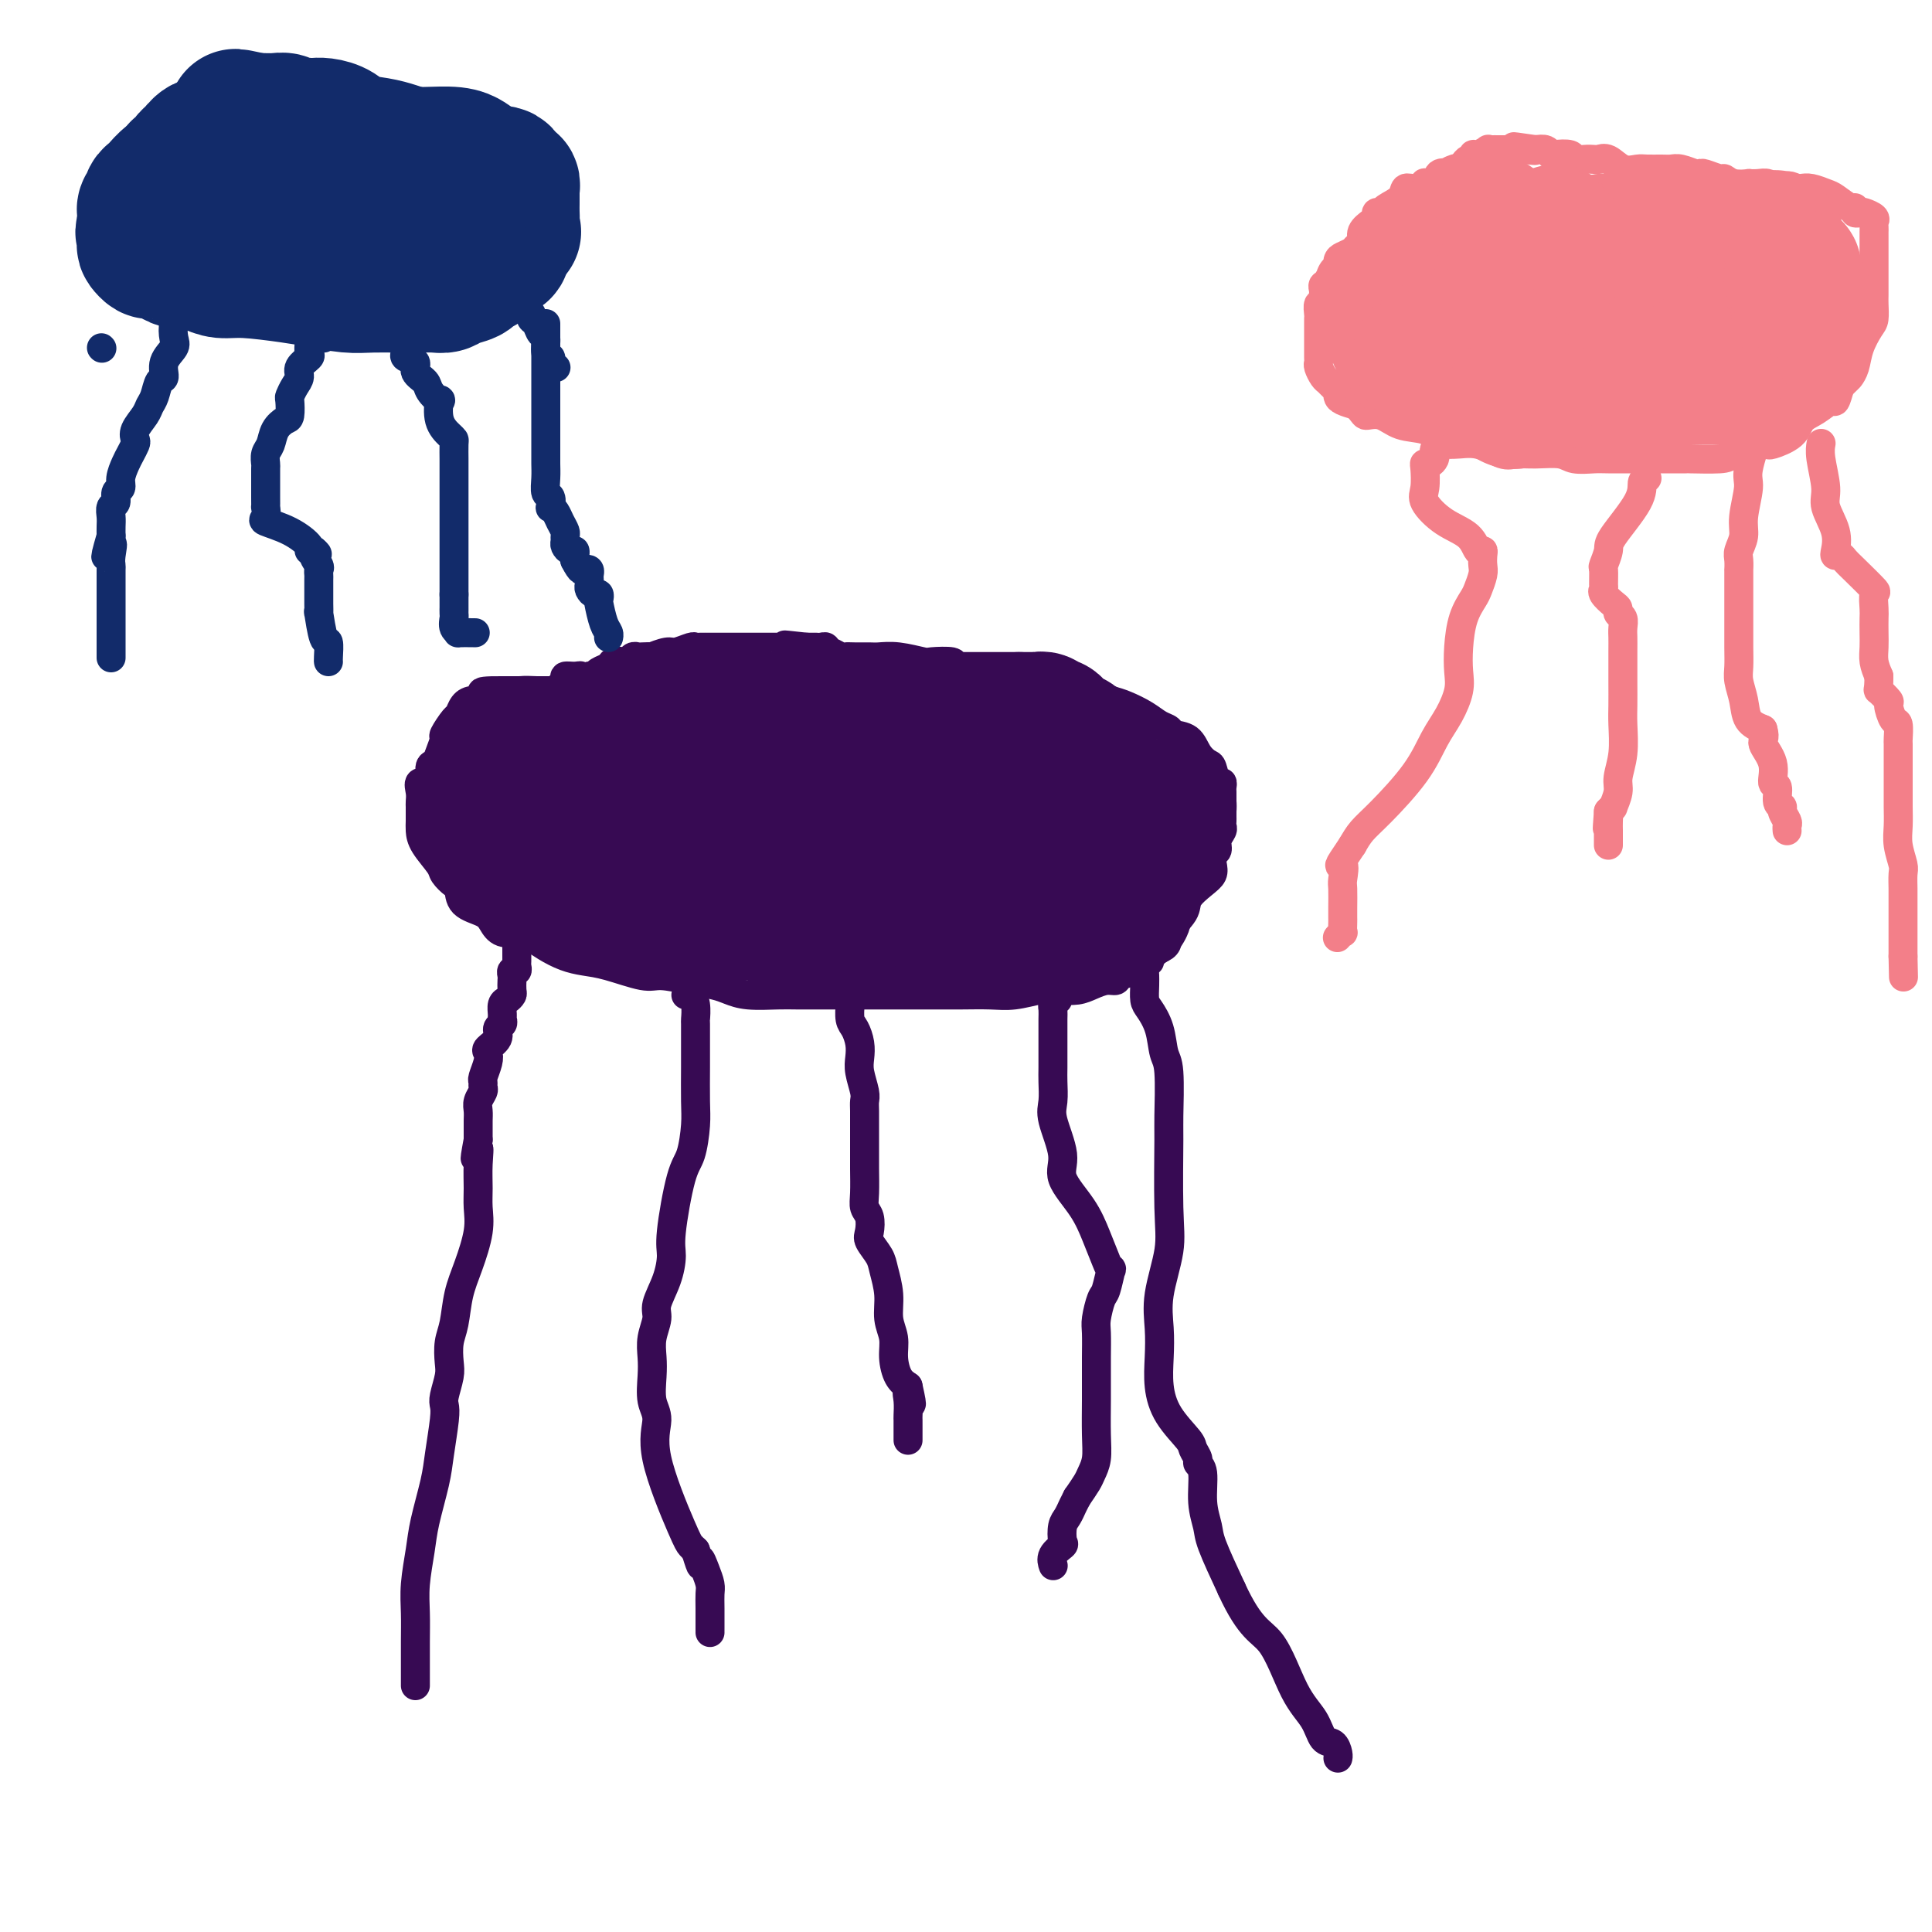 <svg viewBox='0 0 400 400' version='1.1' xmlns='http://www.w3.org/2000/svg' xmlns:xlink='http://www.w3.org/1999/xlink'><g fill='none' stroke='#370A53' stroke-width='6' stroke-linecap='round' stroke-linejoin='round'><path d='M161,149c-1.257,0.204 -2.514,0.408 -3,0c-0.486,-0.408 -0.200,-1.429 -1,-2c-0.800,-0.571 -2.685,-0.693 -4,-1c-1.315,-0.307 -2.058,-0.799 -3,-1c-0.942,-0.201 -2.081,-0.110 -3,0c-0.919,0.110 -1.618,0.240 -3,0c-1.382,-0.240 -3.445,-0.849 -5,-1c-1.555,-0.151 -2.600,0.156 -4,0c-1.400,-0.156 -3.154,-0.774 -4,-1c-0.846,-0.226 -0.785,-0.061 -1,0c-0.215,0.061 -0.705,0.016 -1,0c-0.295,-0.016 -0.396,-0.004 -1,0c-0.604,0.004 -1.713,0.001 -2,0c-0.287,-0.001 0.248,-0.000 0,0c-0.248,0.000 -1.280,0.000 -2,0c-0.720,-0.000 -1.127,-0.000 -2,0c-0.873,0.000 -2.210,0.000 -3,0c-0.790,-0.000 -1.031,-0.000 -2,0c-0.969,0.000 -2.666,0.000 -4,0c-1.334,-0.000 -2.306,-0.000 -3,0c-0.694,0.000 -1.110,0.000 -2,0c-0.890,-0.000 -2.254,-0.000 -3,0c-0.746,0.000 -0.873,0.000 -1,0'/><path d='M104,143c-7.441,-0.066 -3.044,0.769 -2,1c1.044,0.231 -1.265,-0.141 -2,0c-0.735,0.141 0.103,0.795 0,1c-0.103,0.205 -1.146,-0.039 -2,0c-0.854,0.039 -1.520,0.362 -2,1c-0.480,0.638 -0.773,1.592 -1,2c-0.227,0.408 -0.389,0.271 -1,1c-0.611,0.729 -1.671,2.326 -2,3c-0.329,0.674 0.071,0.427 0,1c-0.071,0.573 -0.615,1.966 -1,3c-0.385,1.034 -0.611,1.708 -1,2c-0.389,0.292 -0.941,0.200 -1,1c-0.059,0.800 0.377,2.491 0,3c-0.377,0.509 -1.565,-0.163 -2,0c-0.435,0.163 -0.116,1.160 0,2c0.116,0.840 0.031,1.523 0,2c-0.031,0.477 -0.007,0.748 0,1c0.007,0.252 -0.001,0.484 0,1c0.001,0.516 0.013,1.317 0,2c-0.013,0.683 -0.049,1.248 0,2c0.049,0.752 0.185,1.691 1,3c0.815,1.309 2.310,2.987 3,4c0.690,1.013 0.577,1.360 1,2c0.423,0.640 1.384,1.575 2,2c0.616,0.425 0.887,0.342 1,1c0.113,0.658 0.066,2.058 1,3c0.934,0.942 2.848,1.428 4,2c1.152,0.572 1.541,1.231 2,2c0.459,0.769 0.988,1.648 2,2c1.012,0.352 2.506,0.176 4,0'/><path d='M108,193c2.797,1.501 3.789,2.252 5,3c1.211,0.748 2.643,1.492 4,2c1.357,0.508 2.641,0.780 4,1c1.359,0.220 2.794,0.388 5,1c2.206,0.612 5.185,1.669 7,2c1.815,0.331 2.468,-0.065 4,0c1.532,0.065 3.943,0.592 6,1c2.057,0.408 3.759,0.698 5,1c1.241,0.302 2.020,0.617 3,1c0.980,0.383 2.162,0.835 4,1c1.838,0.165 4.333,0.044 6,0c1.667,-0.044 2.506,-0.012 4,0c1.494,0.012 3.644,0.003 5,0c1.356,-0.003 1.918,-0.001 3,0c1.082,0.001 2.683,-0.000 5,0c2.317,0.000 5.349,0.001 8,0c2.651,-0.001 4.920,-0.004 7,0c2.080,0.004 3.971,0.015 6,0c2.029,-0.015 4.197,-0.057 6,0c1.803,0.057 3.241,0.211 5,0c1.759,-0.211 3.839,-0.788 5,-1c1.161,-0.212 1.402,-0.060 2,0c0.598,0.060 1.553,0.026 2,0c0.447,-0.026 0.386,-0.045 1,0c0.614,0.045 1.903,0.153 3,0c1.097,-0.153 2.003,-0.566 3,-1c0.997,-0.434 2.085,-0.890 3,-1c0.915,-0.110 1.658,0.125 2,0c0.342,-0.125 0.284,-0.611 1,-1c0.716,-0.389 2.204,-0.683 3,-1c0.796,-0.317 0.898,-0.659 1,-1'/><path d='M236,200c4.010,-1.294 1.033,-1.529 1,-2c-0.033,-0.471 2.876,-1.180 4,-2c1.124,-0.820 0.463,-1.753 1,-3c0.537,-1.247 2.274,-2.809 3,-4c0.726,-1.191 0.442,-2.011 1,-3c0.558,-0.989 1.957,-2.148 3,-3c1.043,-0.852 1.728,-1.397 2,-2c0.272,-0.603 0.129,-1.265 0,-2c-0.129,-0.735 -0.245,-1.545 0,-2c0.245,-0.455 0.850,-0.556 1,-1c0.150,-0.444 -0.156,-1.231 0,-2c0.156,-0.769 0.774,-1.519 1,-2c0.226,-0.481 0.061,-0.691 0,-1c-0.061,-0.309 -0.016,-0.717 0,-1c0.016,-0.283 0.004,-0.443 0,-1c-0.004,-0.557 -0.000,-1.513 0,-2c0.000,-0.487 -0.003,-0.506 0,-1c0.003,-0.494 0.012,-1.464 0,-2c-0.012,-0.536 -0.044,-0.640 0,-1c0.044,-0.360 0.163,-0.977 0,-1c-0.163,-0.023 -0.609,0.547 -1,0c-0.391,-0.547 -0.728,-2.212 -1,-3c-0.272,-0.788 -0.478,-0.698 -1,-1c-0.522,-0.302 -1.361,-0.997 -2,-2c-0.639,-1.003 -1.079,-2.313 -2,-3c-0.921,-0.687 -2.322,-0.751 -3,-1c-0.678,-0.249 -0.632,-0.683 -1,-1c-0.368,-0.317 -1.150,-0.518 -2,-1c-0.850,-0.482 -1.767,-1.245 -3,-2c-1.233,-0.755 -2.781,-1.501 -4,-2c-1.219,-0.499 -2.110,-0.749 -3,-1'/><path d='M230,145c-2.763,-1.111 -1.670,0.111 -2,0c-0.330,-0.111 -2.083,-1.554 -3,-2c-0.917,-0.446 -0.998,0.105 -1,0c-0.002,-0.105 0.076,-0.865 0,-1c-0.076,-0.135 -0.305,0.356 -1,0c-0.695,-0.356 -1.856,-1.558 -3,-2c-1.144,-0.442 -2.270,-0.122 -3,0c-0.730,0.122 -1.064,0.048 -2,0c-0.936,-0.048 -2.472,-0.068 -4,0c-1.528,0.068 -3.047,0.225 -4,0c-0.953,-0.225 -1.341,-0.831 -2,-1c-0.659,-0.169 -1.588,0.099 -3,0c-1.412,-0.099 -3.308,-0.566 -4,-1c-0.692,-0.434 -0.181,-0.834 -1,-1c-0.819,-0.166 -2.967,-0.097 -4,0c-1.033,0.097 -0.952,0.222 -2,0c-1.048,-0.222 -3.226,-0.792 -5,-1c-1.774,-0.208 -3.143,-0.055 -4,0c-0.857,0.055 -1.203,0.011 -2,0c-0.797,-0.011 -2.046,0.012 -3,0c-0.954,-0.012 -1.614,-0.060 -2,0c-0.386,0.060 -0.499,0.226 -1,0c-0.501,-0.226 -1.391,-0.845 -2,-1c-0.609,-0.155 -0.937,0.155 -1,0c-0.063,-0.155 0.138,-0.773 0,-1c-0.138,-0.227 -0.614,-0.061 -1,0c-0.386,0.061 -0.681,0.016 -1,0c-0.319,-0.016 -0.663,-0.005 -1,0c-0.337,0.005 -0.669,0.002 -1,0'/><path d='M167,134c-8.393,-0.928 -2.876,-0.249 -1,0c1.876,0.249 0.110,0.067 -1,0c-1.110,-0.067 -1.565,-0.018 -2,0c-0.435,0.018 -0.852,0.005 -1,0c-0.148,-0.005 -0.029,-0.001 -1,0c-0.971,0.001 -3.033,0.000 -4,0c-0.967,-0.000 -0.839,-0.000 -1,0c-0.161,0.000 -0.609,0.000 -1,0c-0.391,-0.000 -0.723,0.000 -1,0c-0.277,-0.000 -0.497,-0.000 -1,0c-0.503,0.000 -1.287,0.000 -2,0c-0.713,-0.000 -1.355,-0.001 -2,0c-0.645,0.001 -1.293,0.004 -2,0c-0.707,-0.004 -1.472,-0.016 -2,0c-0.528,0.016 -0.819,0.061 -1,0c-0.181,-0.061 -0.253,-0.226 -1,0c-0.747,0.226 -2.168,0.845 -3,1c-0.832,0.155 -1.073,-0.154 -2,0c-0.927,0.154 -2.538,0.772 -3,1c-0.462,0.228 0.227,0.065 0,0c-0.227,-0.065 -1.369,-0.031 -2,0c-0.631,0.031 -0.750,0.060 -1,0c-0.250,-0.060 -0.629,-0.209 -1,0c-0.371,0.209 -0.733,0.777 -1,1c-0.267,0.223 -0.439,0.102 -1,0c-0.561,-0.102 -1.512,-0.185 -2,0c-0.488,0.185 -0.512,0.637 -1,1c-0.488,0.363 -1.439,0.636 -2,1c-0.561,0.364 -0.732,0.818 -1,1c-0.268,0.182 -0.634,0.091 -1,0'/><path d='M122,140c-3.829,0.925 -2.403,0.237 -2,0c0.403,-0.237 -0.218,-0.025 -1,0c-0.782,0.025 -1.725,-0.138 -2,0c-0.275,0.138 0.118,0.576 0,1c-0.118,0.424 -0.748,0.836 -1,1c-0.252,0.164 -0.126,0.082 0,0'/><path d='M107,195c0.001,0.364 0.001,0.729 0,1c-0.001,0.271 -0.004,0.450 0,1c0.004,0.550 0.015,1.471 0,2c-0.015,0.529 -0.057,0.665 0,1c0.057,0.335 0.211,0.867 0,1c-0.211,0.133 -0.788,-0.133 -1,0c-0.212,0.133 -0.060,0.666 0,1c0.060,0.334 0.026,0.470 0,1c-0.026,0.530 -0.045,1.455 0,2c0.045,0.545 0.155,0.709 0,1c-0.155,0.291 -0.576,0.708 -1,1c-0.424,0.292 -0.850,0.459 -1,1c-0.150,0.541 -0.024,1.457 0,2c0.024,0.543 -0.054,0.713 0,1c0.054,0.287 0.238,0.692 0,1c-0.238,0.308 -0.900,0.518 -1,1c-0.100,0.482 0.362,1.236 0,2c-0.362,0.764 -1.547,1.538 -2,2c-0.453,0.462 -0.174,0.610 0,1c0.174,0.390 0.244,1.021 0,2c-0.244,0.979 -0.801,2.307 -1,3c-0.199,0.693 -0.039,0.752 0,1c0.039,0.248 -0.042,0.685 0,1c0.042,0.315 0.207,0.507 0,1c-0.207,0.493 -0.788,1.287 -1,2c-0.212,0.713 -0.057,1.346 0,2c0.057,0.654 0.015,1.330 0,2c-0.015,0.670 -0.004,1.334 0,2c0.004,0.666 0.002,1.333 0,2'/><path d='M99,236c-1.237,6.682 -0.330,2.885 0,2c0.330,-0.885 0.083,1.140 0,3c-0.083,1.860 -0.001,3.556 0,5c0.001,1.444 -0.080,2.637 0,4c0.080,1.363 0.319,2.895 0,5c-0.319,2.105 -1.196,4.784 -2,7c-0.804,2.216 -1.535,3.971 -2,6c-0.465,2.029 -0.664,4.333 -1,6c-0.336,1.667 -0.808,2.698 -1,4c-0.192,1.302 -0.103,2.876 0,4c0.103,1.124 0.221,1.798 0,3c-0.221,1.202 -0.779,2.933 -1,4c-0.221,1.067 -0.104,1.471 0,2c0.104,0.529 0.197,1.184 0,3c-0.197,1.816 -0.683,4.791 -1,7c-0.317,2.209 -0.463,3.650 -1,6c-0.537,2.350 -1.464,5.609 -2,8c-0.536,2.391 -0.679,3.912 -1,6c-0.321,2.088 -0.818,4.741 -1,7c-0.182,2.259 -0.049,4.125 0,6c0.049,1.875 0.013,3.760 0,6c-0.013,2.240 -0.004,4.835 0,6c0.004,1.165 0.001,0.900 0,1c-0.001,0.100 -0.000,0.565 0,1c0.000,0.435 0.000,0.838 0,1c-0.000,0.162 -0.000,0.081 0,0'/><path d='M142,206c0.309,-0.134 0.619,-0.268 1,0c0.381,0.268 0.834,0.939 1,2c0.166,1.061 0.044,2.514 0,3c-0.044,0.486 -0.011,0.007 0,1c0.011,0.993 0.001,3.460 0,5c-0.001,1.540 0.008,2.155 0,4c-0.008,1.845 -0.034,4.920 0,7c0.034,2.080 0.129,3.163 0,5c-0.129,1.837 -0.481,4.426 -1,6c-0.519,1.574 -1.205,2.133 -2,5c-0.795,2.867 -1.701,8.040 -2,11c-0.299,2.960 0.007,3.705 0,5c-0.007,1.295 -0.328,3.140 -1,5c-0.672,1.860 -1.696,3.735 -2,5c-0.304,1.265 0.113,1.920 0,3c-0.113,1.080 -0.757,2.583 -1,4c-0.243,1.417 -0.084,2.747 0,4c0.084,1.253 0.092,2.430 0,4c-0.092,1.570 -0.284,3.534 0,5c0.284,1.466 1.046,2.434 1,4c-0.046,1.566 -0.899,3.729 0,8c0.899,4.271 3.550,10.650 5,14c1.450,3.350 1.700,3.671 2,4c0.300,0.329 0.650,0.664 1,1'/><path d='M144,321c1.574,5.170 1.010,2.594 1,2c-0.010,-0.594 0.533,0.793 1,2c0.467,1.207 0.857,2.232 1,3c0.143,0.768 0.038,1.278 0,2c-0.038,0.722 -0.010,1.658 0,3c0.010,1.342 0.003,3.092 0,4c-0.003,0.908 -0.001,0.974 0,1c0.001,0.026 0.000,0.013 0,0'/><path d='M176,206c-0.006,0.389 -0.012,0.779 0,1c0.012,0.221 0.042,0.275 0,1c-0.042,0.725 -0.156,2.121 0,3c0.156,0.879 0.581,1.240 1,2c0.419,0.760 0.830,1.919 1,3c0.170,1.081 0.098,2.084 0,3c-0.098,0.916 -0.222,1.744 0,3c0.222,1.256 0.792,2.941 1,4c0.208,1.059 0.056,1.491 0,2c-0.056,0.509 -0.015,1.095 0,2c0.015,0.905 0.004,2.130 0,3c-0.004,0.870 -0.001,1.384 0,2c0.001,0.616 -0.001,1.334 0,2c0.001,0.666 0.004,1.279 0,2c-0.004,0.721 -0.015,1.548 0,3c0.015,1.452 0.055,3.529 0,5c-0.055,1.471 -0.204,2.337 0,3c0.204,0.663 0.761,1.124 1,2c0.239,0.876 0.159,2.169 0,3c-0.159,0.831 -0.398,1.201 0,2c0.398,0.799 1.431,2.026 2,3c0.569,0.974 0.674,1.694 1,3c0.326,1.306 0.874,3.197 1,5c0.126,1.803 -0.171,3.519 0,5c0.171,1.481 0.809,2.727 1,4c0.191,1.273 -0.064,2.574 0,4c0.064,1.426 0.447,2.979 1,4c0.553,1.021 1.277,1.511 2,2'/><path d='M188,287c1.392,6.162 0.373,3.066 0,2c-0.373,-1.066 -0.100,-0.102 0,1c0.100,1.102 0.027,2.341 0,3c-0.027,0.659 -0.007,0.737 0,1c0.007,0.263 0.002,0.711 0,1c-0.002,0.289 -0.001,0.418 0,1c0.001,0.582 0.000,1.618 0,2c-0.000,0.382 -0.000,0.109 0,0c0.000,-0.109 0.000,-0.055 0,0'/><path d='M219,207c-0.423,0.363 -0.845,0.726 -1,1c-0.155,0.274 -0.041,0.458 0,1c0.041,0.542 0.011,1.442 0,2c-0.011,0.558 -0.003,0.775 0,1c0.003,0.225 0.001,0.457 0,1c-0.001,0.543 0.000,1.398 0,2c-0.000,0.602 -0.002,0.951 0,2c0.002,1.049 0.009,2.797 0,4c-0.009,1.203 -0.034,1.860 0,3c0.034,1.140 0.127,2.764 0,4c-0.127,1.236 -0.473,2.083 0,4c0.473,1.917 1.765,4.905 2,7c0.235,2.095 -0.589,3.298 0,5c0.589,1.702 2.589,3.902 4,6c1.411,2.098 2.231,4.093 3,6c0.769,1.907 1.485,3.727 2,5c0.515,1.273 0.828,2.001 1,2c0.172,-0.001 0.204,-0.729 0,0c-0.204,0.729 -0.643,2.915 -1,4c-0.357,1.085 -0.632,1.069 -1,2c-0.368,0.931 -0.831,2.809 -1,4c-0.169,1.191 -0.046,1.697 0,3c0.046,1.303 0.013,3.405 0,5c-0.013,1.595 -0.007,2.682 0,4c0.007,1.318 0.014,2.866 0,5c-0.014,2.134 -0.048,4.854 0,7c0.048,2.146 0.178,3.720 0,5c-0.178,1.280 -0.663,2.268 -1,3c-0.337,0.732 -0.525,1.209 -1,2c-0.475,0.791 -1.238,1.895 -2,3'/><path d='M223,310c-0.800,1.589 -0.801,1.563 -1,2c-0.199,0.437 -0.597,1.338 -1,2c-0.403,0.662 -0.812,1.085 -1,2c-0.188,0.915 -0.155,2.323 0,3c0.155,0.677 0.433,0.625 0,1c-0.433,0.375 -1.578,1.178 -2,2c-0.422,0.822 -0.121,1.663 0,2c0.121,0.337 0.060,0.168 0,0'/><path d='M237,202c-0.004,-0.146 -0.008,-0.291 0,0c0.008,0.291 0.029,1.020 0,2c-0.029,0.980 -0.109,2.213 0,3c0.109,0.787 0.407,1.129 1,2c0.593,0.871 1.479,2.271 2,4c0.521,1.729 0.675,3.787 1,5c0.325,1.213 0.821,1.580 1,4c0.179,2.420 0.040,6.893 0,9c-0.040,2.107 0.017,1.846 0,5c-0.017,3.154 -0.109,9.721 0,14c0.109,4.279 0.421,6.271 0,9c-0.421,2.729 -1.573,6.195 -2,9c-0.427,2.805 -0.128,4.947 0,7c0.128,2.053 0.086,4.016 0,6c-0.086,1.984 -0.215,3.988 0,6c0.215,2.012 0.775,4.031 2,6c1.225,1.969 3.117,3.889 4,5c0.883,1.111 0.757,1.412 1,2c0.243,0.588 0.853,1.463 1,2c0.147,0.537 -0.170,0.737 0,1c0.170,0.263 0.827,0.590 1,2c0.173,1.410 -0.139,3.904 0,6c0.139,2.096 0.730,3.795 1,5c0.270,1.205 0.220,1.916 1,4c0.780,2.084 2.390,5.542 4,9'/><path d='M255,329c3.887,8.463 6.106,8.620 8,11c1.894,2.380 3.464,6.984 5,10c1.536,3.016 3.039,4.444 4,6c0.961,1.556 1.382,3.240 2,4c0.618,0.760 1.434,0.595 2,1c0.566,0.405 0.883,1.378 1,2c0.117,0.622 0.033,0.892 0,1c-0.033,0.108 -0.017,0.054 0,0'/></g>
<g fill='none' stroke='#370A53' stroke-width='28' stroke-linecap='round' stroke-linejoin='round'><path d='M170,184c-0.764,0.000 -1.528,0.000 -2,0c-0.472,-0.000 -0.651,-0.001 -1,0c-0.349,0.001 -0.867,0.002 -1,0c-0.133,-0.002 0.119,-0.008 0,0c-0.119,0.008 -0.608,0.030 -1,0c-0.392,-0.030 -0.686,-0.113 -1,0c-0.314,0.113 -0.647,0.423 -1,0c-0.353,-0.423 -0.724,-1.577 -1,-2c-0.276,-0.423 -0.455,-0.113 -1,0c-0.545,0.113 -1.456,0.030 -2,0c-0.544,-0.030 -0.723,-0.008 -1,0c-0.277,0.008 -0.653,0.003 -1,0c-0.347,-0.003 -0.667,-0.005 -1,0c-0.333,0.005 -0.681,0.015 -1,0c-0.319,-0.015 -0.609,-0.057 -1,0c-0.391,0.057 -0.883,0.211 -1,0c-0.117,-0.211 0.140,-0.789 0,-1c-0.140,-0.211 -0.679,-0.056 -1,0c-0.321,0.056 -0.424,0.011 -1,0c-0.576,-0.011 -1.624,0.011 -2,0c-0.376,-0.011 -0.079,-0.056 -1,0c-0.921,0.056 -3.059,0.211 -4,0c-0.941,-0.211 -0.686,-0.789 -1,-1c-0.314,-0.211 -1.197,-0.057 -2,0c-0.803,0.057 -1.524,0.015 -2,0c-0.476,-0.015 -0.705,-0.004 -1,0c-0.295,0.004 -0.656,0.001 -1,0c-0.344,-0.001 -0.670,-0.000 -1,0c-0.330,0.000 -0.665,0.000 -1,0'/><path d='M135,180c-5.361,-0.616 -1.265,-0.155 0,0c1.265,0.155 -0.303,0.004 -1,0c-0.697,-0.004 -0.523,0.139 -1,0c-0.477,-0.139 -1.605,-0.559 -2,-1c-0.395,-0.441 -0.055,-0.902 0,-1c0.055,-0.098 -0.174,0.166 -1,0c-0.826,-0.166 -2.250,-0.762 -3,-1c-0.750,-0.238 -0.827,-0.116 -1,0c-0.173,0.116 -0.442,0.227 -1,0c-0.558,-0.227 -1.407,-0.793 -2,-1c-0.593,-0.207 -0.931,-0.056 -1,0c-0.069,0.056 0.132,0.016 0,0c-0.132,-0.016 -0.596,-0.008 -1,0c-0.404,0.008 -0.747,0.016 -1,0c-0.253,-0.016 -0.417,-0.057 -1,0c-0.583,0.057 -1.585,0.211 -2,0c-0.415,-0.211 -0.243,-0.788 -1,-1c-0.757,-0.212 -2.443,-0.060 -3,0c-0.557,0.060 0.016,0.026 0,0c-0.016,-0.026 -0.620,-0.046 -1,0c-0.380,0.046 -0.537,0.156 -1,0c-0.463,-0.156 -1.231,-0.578 -2,-1'/><path d='M109,174c-4.156,-1.063 -1.545,-0.719 -1,-1c0.545,-0.281 -0.976,-1.185 -2,-2c-1.024,-0.815 -1.550,-1.541 -2,-2c-0.450,-0.459 -0.825,-0.652 -1,-1c-0.175,-0.348 -0.152,-0.853 0,-1c0.152,-0.147 0.432,0.064 0,0c-0.432,-0.064 -1.578,-0.402 -2,-1c-0.422,-0.598 -0.121,-1.457 0,-2c0.121,-0.543 0.060,-0.772 0,-1'/><path d='M101,163c-1.075,-1.944 0.237,-1.306 1,-1c0.763,0.306 0.977,0.278 1,0c0.023,-0.278 -0.143,-0.806 0,-1c0.143,-0.194 0.596,-0.052 1,0c0.404,0.052 0.759,0.016 1,0c0.241,-0.016 0.369,-0.012 1,0c0.631,0.012 1.766,0.031 2,0c0.234,-0.031 -0.432,-0.111 0,0c0.432,0.111 1.962,0.415 3,0c1.038,-0.415 1.582,-1.547 2,-2c0.418,-0.453 0.709,-0.226 1,0'/><path d='M114,159c2.408,-0.845 1.928,-0.959 2,-1c0.072,-0.041 0.697,-0.011 1,0c0.303,0.011 0.283,0.003 1,0c0.717,-0.003 2.170,-0.001 3,0c0.830,0.001 1.036,0.001 1,0c-0.036,-0.001 -0.315,-0.003 0,0c0.315,0.003 1.222,0.011 2,0c0.778,-0.011 1.425,-0.041 2,0c0.575,0.041 1.076,0.155 2,0c0.924,-0.155 2.272,-0.577 3,-1c0.728,-0.423 0.838,-0.845 1,-1c0.162,-0.155 0.376,-0.041 1,0c0.624,0.041 1.658,0.011 2,0c0.342,-0.011 -0.009,-0.002 0,0c0.009,0.002 0.377,-0.003 1,0c0.623,0.003 1.501,0.015 2,0c0.499,-0.015 0.620,-0.057 1,0c0.380,0.057 1.019,0.211 1,0c-0.019,-0.211 -0.696,-0.789 -1,-1c-0.304,-0.211 -0.236,-0.057 -1,0c-0.764,0.057 -2.361,0.016 -3,0c-0.639,-0.016 -0.319,-0.008 0,0'/><path d='M135,155c-0.642,-0.154 -0.745,-0.040 -1,0c-0.255,0.040 -0.660,0.007 -1,0c-0.340,-0.007 -0.614,0.012 -1,0c-0.386,-0.012 -0.886,-0.056 -1,0c-0.114,0.056 0.156,0.211 0,0c-0.156,-0.211 -0.737,-0.789 -1,-1c-0.263,-0.211 -0.207,-0.057 -1,0c-0.793,0.057 -2.436,0.015 -3,0c-0.564,-0.015 -0.049,-0.004 0,0c0.049,0.004 -0.368,0.001 -1,0c-0.632,-0.001 -1.479,-0.000 -2,0c-0.521,0.000 -0.717,0.000 -1,0c-0.283,-0.000 -0.653,-0.000 -1,0c-0.347,0.000 -0.670,0.000 -1,0c-0.330,-0.000 -0.666,-0.000 -1,0c-0.334,0.000 -0.667,0.000 -1,0c-0.333,-0.000 -0.668,-0.000 -1,0c-0.332,0.000 -0.663,0.000 -1,0c-0.337,-0.000 -0.682,-0.000 -1,0c-0.318,0.000 -0.610,0.000 -1,0c-0.390,-0.000 -0.878,-0.000 -1,0c-0.122,0.000 0.121,0.000 0,0c-0.121,-0.000 -0.606,-0.000 -1,0c-0.394,0.000 -0.697,0.000 -1,0'/><path d='M111,154c-3.820,-0.145 -1.370,-0.008 -1,0c0.370,0.008 -1.341,-0.114 -2,0c-0.659,0.114 -0.268,0.464 0,1c0.268,0.536 0.411,1.258 0,2c-0.411,0.742 -1.378,1.504 -2,2c-0.622,0.496 -0.899,0.724 -1,1c-0.101,0.276 -0.027,0.599 0,1c0.027,0.401 0.007,0.881 0,1c-0.007,0.119 -0.002,-0.123 0,0c0.002,0.123 0.001,0.611 0,1c-0.001,0.389 -0.000,0.679 0,1c0.000,0.321 0.000,0.674 0,1c-0.000,0.326 -0.000,0.626 0,1c0.000,0.374 0.000,0.821 0,1c-0.000,0.179 -0.000,0.089 0,0'/><path d='M105,167c-0.241,2.189 0.657,1.160 1,1c0.343,-0.160 0.129,0.549 0,1c-0.129,0.451 -0.175,0.646 0,1c0.175,0.354 0.571,0.869 1,1c0.429,0.131 0.892,-0.120 1,0c0.108,0.120 -0.139,0.611 0,1c0.139,0.389 0.663,0.677 1,1c0.337,0.323 0.485,0.682 1,1c0.515,0.318 1.395,0.593 2,1c0.605,0.407 0.935,0.944 1,1c0.065,0.056 -0.136,-0.370 0,0c0.136,0.370 0.610,1.534 1,2c0.390,0.466 0.695,0.233 1,0'/><path d='M115,178c1.708,1.945 0.979,1.306 1,1c0.021,-0.306 0.793,-0.279 1,0c0.207,0.279 -0.152,0.811 0,1c0.152,0.189 0.814,0.037 1,0c0.186,-0.037 -0.104,0.043 0,0c0.104,-0.043 0.602,-0.207 1,0c0.398,0.207 0.697,0.787 1,1c0.303,0.213 0.610,0.060 1,0c0.390,-0.060 0.864,-0.026 1,0c0.136,0.026 -0.066,0.045 0,0c0.066,-0.045 0.399,-0.156 1,0c0.601,0.156 1.469,0.577 2,1c0.531,0.423 0.724,0.849 1,1c0.276,0.151 0.634,0.026 1,0c0.366,-0.026 0.741,0.046 1,0c0.259,-0.046 0.402,-0.208 1,0c0.598,0.208 1.652,0.788 2,1c0.348,0.212 -0.009,0.057 0,0c0.009,-0.057 0.383,-0.015 1,0c0.617,0.015 1.478,0.004 2,0c0.522,-0.004 0.707,-0.001 1,0c0.293,0.001 0.694,0.000 1,0c0.306,-0.000 0.516,-0.000 1,0c0.484,0.000 1.242,0.000 2,0'/><path d='M139,184c4.130,0.928 2.454,0.248 2,0c-0.454,-0.248 0.312,-0.063 1,0c0.688,0.063 1.297,0.003 2,0c0.703,-0.003 1.500,0.051 2,0c0.500,-0.051 0.702,-0.206 1,0c0.298,0.206 0.691,0.773 1,1c0.309,0.227 0.535,0.113 1,0c0.465,-0.113 1.171,-0.227 2,0c0.829,0.227 1.781,0.793 2,1c0.219,0.207 -0.296,0.056 0,0c0.296,-0.056 1.403,-0.015 2,0c0.597,0.015 0.684,0.004 1,0c0.316,-0.004 0.862,-0.001 1,0c0.138,0.001 -0.132,0.000 0,0c0.132,-0.000 0.666,-0.000 1,0c0.334,0.000 0.470,0.000 1,0c0.530,-0.000 1.455,-0.000 2,0c0.545,0.000 0.709,0.000 1,0c0.291,-0.000 0.710,-0.000 1,0c0.290,0.000 0.450,0.000 1,0c0.550,-0.000 1.489,-0.000 2,0c0.511,0.000 0.592,0.000 1,0c0.408,-0.000 1.142,-0.000 2,0c0.858,0.000 1.838,0.000 2,0c0.162,-0.000 -0.495,-0.000 0,0c0.495,0.000 2.141,0.000 3,0c0.859,-0.000 0.929,-0.000 1,0'/><path d='M175,186c5.976,0.309 2.914,0.083 2,0c-0.914,-0.083 0.318,-0.022 1,0c0.682,0.022 0.813,0.006 1,0c0.187,-0.006 0.432,-0.002 1,0c0.568,0.002 1.461,0.001 2,0c0.539,-0.001 0.725,-0.004 1,0c0.275,0.004 0.639,0.015 1,0c0.361,-0.015 0.721,-0.056 1,0c0.279,0.056 0.478,0.207 1,0c0.522,-0.207 1.365,-0.774 2,-1c0.635,-0.226 1.060,-0.111 2,0c0.940,0.111 2.393,0.218 3,0c0.607,-0.218 0.367,-0.763 1,-1c0.633,-0.237 2.137,-0.168 3,0c0.863,0.168 1.084,0.435 2,0c0.916,-0.435 2.526,-1.570 3,-2c0.474,-0.430 -0.187,-0.154 0,0c0.187,0.154 1.221,0.185 2,0c0.779,-0.185 1.304,-0.585 2,-1c0.696,-0.415 1.563,-0.846 2,-1c0.437,-0.154 0.445,-0.030 1,0c0.555,0.030 1.659,-0.033 2,0c0.341,0.033 -0.080,0.164 0,0c0.080,-0.164 0.661,-0.622 1,-1c0.339,-0.378 0.434,-0.675 1,-1c0.566,-0.325 1.602,-0.678 2,-1c0.398,-0.322 0.158,-0.612 0,-1c-0.158,-0.388 -0.235,-0.874 0,-1c0.235,-0.126 0.781,0.107 1,0c0.219,-0.107 0.109,-0.553 0,-1'/><path d='M216,174c0.619,-0.956 0.166,-0.848 0,-1c-0.166,-0.152 -0.044,-0.566 0,-1c0.044,-0.434 0.012,-0.890 0,-1c-0.012,-0.110 -0.003,0.124 0,0c0.003,-0.124 0.001,-0.607 0,-1c-0.001,-0.393 0.001,-0.697 0,-1c-0.001,-0.303 -0.004,-0.606 0,-1c0.004,-0.394 0.016,-0.879 0,-1c-0.016,-0.121 -0.060,0.123 0,0c0.060,-0.123 0.225,-0.611 0,-1c-0.225,-0.389 -0.839,-0.679 -1,-1c-0.161,-0.321 0.131,-0.674 0,-1c-0.131,-0.326 -0.686,-0.626 -1,-1c-0.314,-0.374 -0.385,-0.821 -1,-1c-0.615,-0.179 -1.772,-0.089 -2,0c-0.228,0.089 0.473,0.178 0,0c-0.473,-0.178 -2.119,-0.622 -3,-1c-0.881,-0.378 -0.995,-0.689 -2,-1c-1.005,-0.311 -2.900,-0.623 -4,-1c-1.100,-0.377 -1.406,-0.819 -2,-1c-0.594,-0.181 -1.478,-0.102 -2,0c-0.522,0.102 -0.683,0.225 -1,0c-0.317,-0.225 -0.792,-0.799 -1,-1c-0.208,-0.201 -0.149,-0.030 -1,0c-0.851,0.030 -2.610,-0.082 -4,0c-1.390,0.082 -2.410,0.358 -4,0c-1.590,-0.358 -3.749,-1.350 -6,-2c-2.251,-0.650 -4.593,-0.958 -6,-1c-1.407,-0.042 -1.879,0.181 -3,0c-1.121,-0.181 -2.892,-0.766 -4,-1c-1.108,-0.234 -1.554,-0.117 -2,0'/><path d='M166,153c-8.106,-1.408 -4.873,-0.429 -4,0c0.873,0.429 -0.616,0.307 -2,0c-1.384,-0.307 -2.662,-0.800 -3,-1c-0.338,-0.200 0.264,-0.106 0,0c-0.264,0.106 -1.394,0.225 -2,0c-0.606,-0.225 -0.687,-0.792 -1,-1c-0.313,-0.208 -0.857,-0.056 -1,0c-0.143,0.056 0.117,0.014 0,0c-0.117,-0.014 -0.610,-0.002 -1,0c-0.390,0.002 -0.678,-0.007 -1,0c-0.322,0.007 -0.678,0.030 -1,0c-0.322,-0.030 -0.611,-0.113 -1,0c-0.389,0.113 -0.878,0.423 -1,0c-0.122,-0.423 0.122,-1.577 0,-2c-0.122,-0.423 -0.609,-0.113 -1,0c-0.391,0.113 -0.686,0.030 -1,0c-0.314,-0.030 -0.647,-0.008 -1,0c-0.353,0.008 -0.725,0.002 -1,0c-0.275,-0.002 -0.454,-0.001 -1,0c-0.546,0.001 -1.458,0.000 -2,0c-0.542,-0.000 -0.712,-0.000 -1,0c-0.288,0.000 -0.693,0.000 -1,0c-0.307,-0.000 -0.516,-0.000 -1,0c-0.484,0.000 -1.242,0.000 -2,0'/><path d='M136,149c-4.915,-0.619 -2.204,-0.166 -1,0c1.204,0.166 0.899,0.044 1,0c0.101,-0.044 0.607,-0.012 1,0c0.393,0.012 0.674,0.003 1,0c0.326,-0.003 0.697,-0.001 1,0c0.303,0.001 0.539,0.000 1,0c0.461,-0.000 1.149,-0.000 2,0c0.851,0.000 1.865,0.000 3,0c1.135,-0.000 2.391,-0.000 3,0c0.609,0.000 0.572,0.000 1,0c0.428,-0.000 1.321,-0.000 2,0c0.679,0.000 1.144,0.000 2,0c0.856,-0.000 2.102,-0.000 3,0c0.898,0.000 1.449,0.000 2,0'/><path d='M158,149c3.783,0.000 2.240,0.000 2,0c-0.240,0.000 0.824,0.000 2,0c1.176,0.000 2.463,0.000 3,0c0.537,0.000 0.325,0.000 1,0c0.675,0.000 2.236,0.000 3,0c0.764,0.000 0.729,0.000 1,0c0.271,0.000 0.846,0.000 1,0c0.154,-0.000 -0.112,0.000 0,0c0.112,0.000 0.604,0.000 1,0c0.396,0.000 0.698,0.000 1,0c0.302,0.000 0.606,0.000 1,0c0.394,-0.000 0.879,0.000 1,0c0.121,0.000 -0.122,0.000 0,0c0.122,0.000 0.610,-0.000 1,0c0.390,0.000 0.681,-0.000 1,0c0.319,0.000 0.666,-0.000 1,0c0.334,0.000 0.654,-0.000 1,0c0.346,0.000 0.719,-0.000 1,0c0.281,0.000 0.471,-0.000 1,0c0.529,0.000 1.399,-0.000 2,0c0.601,0.000 0.935,-0.000 1,0c0.065,0.000 -0.137,-0.000 0,0c0.137,0.000 0.614,-0.000 1,0c0.386,0.000 0.681,-0.000 1,0c0.319,0.000 0.663,0.000 1,0c0.337,0.000 0.669,0.000 1,0'/><path d='M188,149c4.593,0.000 1.076,0.000 0,0c-1.076,0.000 0.289,0.000 1,0c0.711,0.000 0.768,0.000 1,0c0.232,0.000 0.639,0.000 1,0c0.361,0.000 0.674,0.000 1,0c0.326,0.000 0.664,0.000 1,0c0.336,0.000 0.671,0.000 1,0c0.329,-0.000 0.652,0.000 1,0c0.348,0.000 0.719,0.000 1,0c0.281,0.000 0.470,0.000 1,0c0.530,0.000 1.400,0.000 2,0c0.600,-0.000 0.931,0.000 1,0c0.069,0.000 -0.122,0.000 0,0c0.122,0.000 0.557,-0.000 1,0c0.443,0.000 0.892,-0.000 1,0c0.108,0.000 -0.126,-0.000 0,0c0.126,0.000 0.611,-0.000 1,0c0.389,0.000 0.680,-0.000 1,0c0.320,0.000 0.667,-0.000 1,0c0.333,0.000 0.653,-0.000 1,0c0.347,0.000 0.722,-0.000 1,0c0.278,0.000 0.459,-0.000 1,0c0.541,0.000 1.440,0.000 2,0c0.560,0.000 0.780,0.000 1,0'/><path d='M211,149c3.510,0.000 0.787,0.000 0,0c-0.787,-0.000 0.364,-0.000 1,0c0.636,0.000 0.758,0.000 1,0c0.242,-0.000 0.604,-0.001 1,0c0.396,0.001 0.827,0.004 1,0c0.173,-0.004 0.088,-0.016 0,0c-0.088,0.016 -0.178,0.060 0,0c0.178,-0.060 0.626,-0.222 1,0c0.374,0.222 0.675,0.829 1,1c0.325,0.171 0.674,-0.094 1,0c0.326,0.094 0.630,0.546 1,1c0.370,0.454 0.806,0.909 1,1c0.194,0.091 0.147,-0.183 0,0c-0.147,0.183 -0.393,0.823 0,1c0.393,0.177 1.425,-0.107 2,0c0.575,0.107 0.693,0.606 1,1c0.307,0.394 0.804,0.683 1,1c0.196,0.317 0.091,0.662 0,1c-0.091,0.338 -0.169,0.668 0,1c0.169,0.332 0.584,0.666 1,1'/><path d='M225,158c2.179,1.349 0.626,0.221 0,0c-0.626,-0.221 -0.326,0.465 0,1c0.326,0.535 0.676,0.921 1,1c0.324,0.079 0.622,-0.147 1,0c0.378,0.147 0.837,0.669 1,1c0.163,0.331 0.028,0.471 0,1c-0.028,0.529 0.049,1.448 0,2c-0.049,0.552 -0.223,0.736 0,1c0.223,0.264 0.843,0.609 1,1c0.157,0.391 -0.150,0.829 0,1c0.150,0.171 0.759,0.074 1,0c0.241,-0.074 0.116,-0.127 0,0c-0.116,0.127 -0.223,0.433 0,1c0.223,0.567 0.777,1.395 1,2c0.223,0.605 0.116,0.989 0,1c-0.116,0.011 -0.241,-0.349 0,0c0.241,0.349 0.849,1.407 1,2c0.151,0.593 -0.156,0.723 0,1c0.156,0.277 0.774,0.703 1,1c0.226,0.297 0.061,0.465 0,1c-0.061,0.535 -0.017,1.439 0,2c0.017,0.561 0.009,0.781 0,1'/><path d='M233,179c1.231,3.495 0.310,1.733 0,1c-0.310,-0.733 -0.007,-0.437 0,0c0.007,0.437 -0.282,1.013 0,1c0.282,-0.013 1.136,-0.617 2,-1c0.864,-0.383 1.738,-0.546 2,-1c0.262,-0.454 -0.089,-1.199 0,-2c0.089,-0.801 0.616,-1.659 1,-2c0.384,-0.341 0.625,-0.167 1,0c0.375,0.167 0.885,0.327 1,0c0.115,-0.327 -0.165,-1.139 0,-2c0.165,-0.861 0.775,-1.770 1,-2c0.225,-0.230 0.064,0.220 0,0c-0.064,-0.220 -0.032,-1.110 0,-2'/><path d='M241,169c0.553,-1.713 -0.065,-0.995 0,-1c0.065,-0.005 0.814,-0.733 1,-1c0.186,-0.267 -0.192,-0.072 -1,0c-0.808,0.072 -2.045,0.020 -3,0c-0.955,-0.020 -1.629,-0.008 -2,0c-0.371,0.008 -0.439,0.012 -1,0c-0.561,-0.012 -1.614,-0.039 -2,0c-0.386,0.039 -0.103,0.143 0,1c0.103,0.857 0.028,2.467 0,3c-0.028,0.533 -0.007,-0.012 0,0c0.007,0.012 0.002,0.581 0,1c-0.002,0.419 -0.001,0.689 0,1c0.001,0.311 0.000,0.664 0,1c-0.000,0.336 -0.000,0.653 0,1c0.000,0.347 0.000,0.722 0,1c-0.000,0.278 -0.000,0.460 0,1c0.000,0.540 0.000,1.440 0,2c-0.000,0.560 -0.000,0.780 0,1'/><path d='M233,180c-0.309,1.958 -0.083,0.352 0,0c0.083,-0.352 0.022,0.550 0,1c-0.022,0.450 -0.006,0.449 0,1c0.006,0.551 0.002,1.653 0,2c-0.002,0.347 -0.000,-0.061 0,0c0.000,0.061 -0.001,0.591 0,1c0.001,0.409 0.005,0.698 0,1c-0.005,0.302 -0.017,0.617 0,1c0.017,0.383 0.064,0.835 0,1c-0.064,0.165 -0.238,0.044 -1,0c-0.762,-0.044 -2.110,-0.012 -3,0c-0.890,0.012 -1.321,0.003 -2,0c-0.679,-0.003 -1.606,-0.001 -2,0c-0.394,0.001 -0.255,0.000 -1,0c-0.745,-0.000 -2.372,-0.000 -4,0'/><path d='M220,188c-2.004,0.155 -0.513,0.041 -1,0c-0.487,-0.041 -2.951,-0.011 -4,0c-1.049,0.011 -0.681,0.003 -1,0c-0.319,-0.003 -1.323,0.000 -2,0c-0.677,-0.000 -1.028,-0.003 -2,0c-0.972,0.003 -2.566,0.013 -4,0c-1.434,-0.013 -2.708,-0.050 -5,0c-2.292,0.050 -5.601,0.185 -8,0c-2.399,-0.185 -3.887,-0.691 -6,-1c-2.113,-0.309 -4.849,-0.423 -7,-1c-2.151,-0.577 -3.715,-1.619 -5,-2c-1.285,-0.381 -2.291,-0.102 -3,0c-0.709,0.102 -1.120,0.027 -2,0c-0.880,-0.027 -2.228,-0.007 -3,0c-0.772,0.007 -0.969,0.002 -1,0c-0.031,-0.002 0.105,-0.001 0,0c-0.105,0.001 -0.452,0.000 -1,0c-0.548,-0.000 -1.296,-0.000 -2,0c-0.704,0.000 -1.362,0.000 -2,0c-0.638,-0.000 -1.256,-0.000 -2,0c-0.744,0.000 -1.613,0.000 -2,0c-0.387,-0.000 -0.293,-0.000 -1,0c-0.707,0.000 -2.217,0.000 -3,0c-0.783,-0.000 -0.840,-0.000 -1,0c-0.160,0.000 -0.423,0.000 -1,0c-0.577,-0.000 -1.467,-0.000 -2,0c-0.533,0.000 -0.709,0.000 -1,0c-0.291,-0.000 -0.697,-0.000 -1,0c-0.303,0.000 -0.505,0.000 -1,0c-0.495,-0.000 -1.284,-0.000 -2,0c-0.716,0.000 -1.358,0.000 -2,0'/><path d='M142,184c-12.278,-0.614 -3.973,-0.150 -1,0c2.973,0.150 0.612,-0.013 -1,0c-1.612,0.013 -2.477,0.201 -3,0c-0.523,-0.201 -0.704,-0.790 -1,-1c-0.296,-0.210 -0.708,-0.042 -1,0c-0.292,0.042 -0.465,-0.041 -1,0c-0.535,0.041 -1.434,0.207 -2,0c-0.566,-0.207 -0.800,-0.788 -1,-1c-0.200,-0.212 -0.368,-0.057 -1,0c-0.632,0.057 -1.730,0.015 -3,0c-1.270,-0.015 -2.711,-0.004 -4,0c-1.289,0.004 -2.425,0.002 -3,0c-0.575,-0.002 -0.589,-0.005 -1,0c-0.411,0.005 -1.220,0.016 -2,0c-0.780,-0.016 -1.532,-0.061 -2,0c-0.468,0.061 -0.650,0.227 -1,0c-0.350,-0.227 -0.866,-0.845 -1,-1c-0.134,-0.155 0.114,0.155 0,0c-0.114,-0.155 -0.588,-0.773 -1,-1c-0.412,-0.227 -0.760,-0.061 -1,0c-0.240,0.061 -0.372,0.016 -1,0c-0.628,-0.016 -1.751,-0.005 -2,0c-0.249,0.005 0.375,0.002 1,0'/><path d='M109,180c-4.987,-0.619 -0.956,-0.166 1,0c1.956,0.166 1.837,0.044 2,0c0.163,-0.044 0.609,-0.012 1,0c0.391,0.012 0.728,0.003 1,0c0.272,-0.003 0.478,-0.001 1,0c0.522,0.001 1.358,0.000 2,0c0.642,-0.000 1.089,-0.000 2,0c0.911,0.000 2.287,0.000 3,0c0.713,-0.000 0.765,-0.000 1,0c0.235,0.000 0.654,0.000 1,0c0.346,-0.000 0.617,-0.000 1,0c0.383,0.000 0.876,0.000 1,0c0.124,-0.000 -0.121,-0.000 0,0c0.121,0.000 0.610,0.000 1,0c0.390,-0.000 0.682,-0.000 1,0c0.318,0.000 0.663,0.000 1,0c0.337,-0.000 0.668,-0.000 1,0c0.332,0.000 0.666,0.000 1,0c0.334,-0.000 0.667,-0.000 1,0c0.333,0.000 0.666,0.000 1,0c0.334,-0.000 0.670,-0.000 1,0c0.330,0.000 0.653,0.000 1,0c0.347,-0.000 0.719,-0.000 1,0c0.281,0.000 0.470,0.000 1,0c0.530,0.000 1.400,0.000 2,0c0.600,0.000 0.932,0.000 1,0c0.068,0.000 -0.126,0.000 0,0c0.126,0.000 0.572,0.000 1,0c0.428,0.000 0.836,0.000 1,0c0.164,0.000 0.082,0.000 0,0'/><path d='M142,180c5.279,0.012 1.978,0.042 1,0c-0.978,-0.042 0.367,-0.154 1,0c0.633,0.154 0.554,0.576 1,1c0.446,0.424 1.418,0.849 2,1c0.582,0.151 0.775,0.027 1,0c0.225,-0.027 0.480,0.044 1,0c0.520,-0.044 1.303,-0.204 2,0c0.697,0.204 1.307,0.773 2,1c0.693,0.227 1.469,0.113 2,0c0.531,-0.113 0.818,-0.227 1,0c0.182,0.227 0.258,0.793 1,1c0.742,0.207 2.148,0.056 3,0c0.852,-0.056 1.149,-0.015 2,0c0.851,0.015 2.255,0.004 3,0c0.745,-0.004 0.829,-0.002 1,0c0.171,0.002 0.427,0.002 1,0c0.573,-0.002 1.463,-0.007 2,0c0.537,0.007 0.721,0.027 1,0c0.279,-0.027 0.653,-0.101 1,0c0.347,0.101 0.667,0.378 1,0c0.333,-0.378 0.678,-1.411 1,-2c0.322,-0.589 0.623,-0.735 1,-1c0.377,-0.265 0.832,-0.648 1,-1c0.168,-0.352 0.048,-0.672 0,-1c-0.048,-0.328 -0.024,-0.664 0,-1'/><path d='M175,178c0.496,-1.156 0.234,-1.046 0,-1c-0.234,0.046 -0.442,0.026 -1,0c-0.558,-0.026 -1.465,-0.060 -3,0c-1.535,0.060 -3.696,0.212 -6,0c-2.304,-0.212 -4.750,-0.789 -7,-1c-2.250,-0.211 -4.304,-0.057 -5,0c-0.696,0.057 -0.035,0.015 0,0c0.035,-0.015 -0.556,-0.004 -1,0c-0.444,0.004 -0.739,0.001 -1,0c-0.261,-0.001 -0.486,-0.001 -1,0c-0.514,0.001 -1.317,0.003 -2,0c-0.683,-0.003 -1.245,-0.011 -2,0c-0.755,0.011 -1.703,0.041 -2,0c-0.297,-0.041 0.058,-0.155 0,0c-0.058,0.155 -0.529,0.577 -1,1'/><path d='M143,177c-4.950,0.028 -1.326,0.599 0,1c1.326,0.401 0.355,0.632 0,1c-0.355,0.368 -0.095,0.872 0,1c0.095,0.128 0.026,-0.120 0,0c-0.026,0.120 -0.007,0.607 0,1c0.007,0.393 0.002,0.693 0,1c-0.002,0.307 -0.000,0.621 0,1c0.000,0.379 0.000,0.823 0,1c-0.000,0.177 -0.000,0.089 0,0'/><path d='M143,184c0.003,1.278 0.011,0.971 0,1c-0.011,0.029 -0.041,0.392 0,1c0.041,0.608 0.155,1.459 0,2c-0.155,0.541 -0.577,0.770 -1,1'/><path d='M142,189c-0.315,0.773 -0.604,0.204 -1,0c-0.396,-0.204 -0.901,-0.044 -1,0c-0.099,0.044 0.207,-0.027 0,0c-0.207,0.027 -0.928,0.152 -1,0c-0.072,-0.152 0.507,-0.580 0,-1c-0.507,-0.420 -2.098,-0.830 -3,-1c-0.902,-0.170 -1.115,-0.098 -1,0c0.115,0.098 0.556,0.222 0,0c-0.556,-0.222 -2.111,-0.791 -3,-1c-0.889,-0.209 -1.111,-0.060 -1,0c0.111,0.060 0.556,0.030 1,0'/><path d='M132,186c-1.438,-0.448 -0.032,-0.067 1,0c1.032,0.067 1.691,-0.179 2,0c0.309,0.179 0.267,0.784 1,1c0.733,0.216 2.242,0.044 3,0c0.758,-0.044 0.767,0.040 1,0c0.233,-0.040 0.691,-0.203 1,0c0.309,0.203 0.469,0.772 1,1c0.531,0.228 1.433,0.114 2,0c0.567,-0.114 0.800,-0.227 1,0c0.200,0.227 0.368,0.793 1,1c0.632,0.207 1.727,0.056 2,0c0.273,-0.056 -0.276,-0.015 0,0c0.276,0.015 1.379,0.004 2,0c0.621,-0.004 0.762,-0.001 1,0c0.238,0.001 0.575,0.000 1,0c0.425,-0.000 0.940,-0.000 1,0c0.060,0.000 -0.336,0.000 0,0c0.336,-0.000 1.402,-0.001 2,0c0.598,0.001 0.728,0.003 1,0c0.272,-0.003 0.685,-0.011 1,0c0.315,0.011 0.532,0.041 1,0c0.468,-0.041 1.186,-0.155 2,0c0.814,0.155 1.723,0.577 2,1c0.277,0.423 -0.080,0.845 0,1c0.080,0.155 0.595,0.041 1,0c0.405,-0.041 0.699,-0.011 1,0c0.301,0.011 0.608,0.003 1,0c0.392,-0.003 0.868,-0.001 1,0c0.132,0.001 -0.080,0.000 0,0c0.080,-0.000 0.451,-0.000 1,0c0.549,0.000 1.274,0.000 2,0'/><path d='M169,191c5.902,0.774 2.159,0.207 1,0c-1.159,-0.207 0.268,-0.056 1,0c0.732,0.056 0.770,0.015 1,0c0.230,-0.015 0.653,-0.004 1,0c0.347,0.004 0.618,0.001 1,0c0.382,-0.001 0.876,-0.000 1,0c0.124,0.000 -0.121,0.000 0,0c0.121,-0.000 0.609,-0.000 1,0c0.391,0.000 0.685,0.000 1,0c0.315,-0.000 0.651,-0.000 1,0c0.349,0.000 0.709,0.000 1,0c0.291,-0.000 0.512,-0.000 1,0c0.488,0.000 1.244,0.000 2,0c0.756,-0.000 1.512,-0.000 2,0c0.488,0.000 0.707,0.000 1,0c0.293,-0.000 0.660,-0.000 1,0c0.340,0.000 0.654,0.000 1,0c0.346,-0.000 0.722,-0.000 1,0c0.278,0.000 0.456,0.000 1,0c0.544,-0.000 1.455,-0.000 2,0c0.545,0.000 0.723,0.000 1,0c0.277,-0.000 0.651,-0.000 1,0c0.349,0.000 0.671,0.000 1,0c0.329,-0.000 0.665,-0.000 1,0c0.335,0.000 0.667,0.000 1,0'/><path d='M196,191c4.416,-0.000 1.957,-0.000 1,0c-0.957,0.000 -0.411,0.000 0,0c0.411,-0.000 0.688,-0.000 1,0c0.312,0.000 0.658,0.000 1,0c0.342,-0.000 0.681,-0.000 1,0c0.319,0.000 0.619,0.000 1,0c0.381,-0.000 0.844,-0.000 1,0c0.156,0.000 0.005,0.000 0,0c-0.005,-0.000 0.135,-0.000 1,0c0.865,0.000 2.456,0.000 3,0c0.544,-0.000 0.043,-0.000 0,0c-0.043,0.000 0.372,0.001 1,0c0.628,-0.001 1.468,-0.004 2,0c0.532,0.004 0.755,0.015 1,0c0.245,-0.015 0.513,-0.057 1,0c0.487,0.057 1.195,0.212 2,0c0.805,-0.212 1.708,-0.793 2,-1c0.292,-0.207 -0.027,-0.042 0,0c0.027,0.042 0.399,-0.040 1,0c0.601,0.040 1.431,0.203 2,0c0.569,-0.203 0.877,-0.772 1,-1c0.123,-0.228 0.062,-0.114 0,0'/></g>
<g fill='none' stroke='#F37F89' stroke-width='6' stroke-linecap='round' stroke-linejoin='round'><path d='M308,35c-0.751,0.002 -1.502,0.004 -2,0c-0.498,-0.004 -0.744,-0.015 -1,0c-0.256,0.015 -0.520,0.054 -1,0c-0.480,-0.054 -1.174,-0.203 -2,0c-0.826,0.203 -1.784,0.759 -2,1c-0.216,0.241 0.312,0.169 0,0c-0.312,-0.169 -1.462,-0.433 -2,0c-0.538,0.433 -0.463,1.565 -1,2c-0.537,0.435 -1.686,0.175 -2,0c-0.314,-0.175 0.207,-0.265 0,0c-0.207,0.265 -1.140,0.884 -2,1c-0.860,0.116 -1.646,-0.271 -2,0c-0.354,0.271 -0.277,1.200 -1,2c-0.723,0.800 -2.248,1.470 -3,2c-0.752,0.530 -0.731,0.918 -1,1c-0.269,0.082 -0.828,-0.143 -1,0c-0.172,0.143 0.042,0.654 0,1c-0.042,0.346 -0.339,0.526 -1,1c-0.661,0.474 -1.686,1.240 -2,2c-0.314,0.760 0.084,1.512 0,2c-0.084,0.488 -0.650,0.711 -1,1c-0.350,0.289 -0.486,0.645 -1,1c-0.514,0.355 -1.408,0.711 -2,1c-0.592,0.289 -0.884,0.511 -1,1c-0.116,0.489 -0.058,1.244 0,2'/><path d='M277,56c-2.388,2.566 -1.357,0.481 -1,0c0.357,-0.481 0.039,0.641 0,1c-0.039,0.359 0.200,-0.044 0,0c-0.200,0.044 -0.838,0.537 -1,1c-0.162,0.463 0.152,0.897 0,1c-0.152,0.103 -0.772,-0.126 -1,0c-0.228,0.126 -0.065,0.606 0,1c0.065,0.394 0.031,0.701 0,1c-0.031,0.299 -0.061,0.591 0,1c0.061,0.409 0.212,0.936 0,1c-0.212,0.064 -0.789,-0.335 -1,0c-0.211,0.335 -0.057,1.404 0,2c0.057,0.596 0.015,0.718 0,1c-0.015,0.282 -0.004,0.723 0,1c0.004,0.277 0.001,0.389 0,1c-0.001,0.611 -0.000,1.722 0,2c0.000,0.278 0.000,-0.276 0,0c-0.000,0.276 -0.001,1.382 0,2c0.001,0.618 0.003,0.747 0,1c-0.003,0.253 -0.012,0.631 0,1c0.012,0.369 0.044,0.729 0,1c-0.044,0.271 -0.166,0.454 0,1c0.166,0.546 0.618,1.456 1,2c0.382,0.544 0.692,0.723 1,1c0.308,0.277 0.613,0.652 1,1c0.387,0.348 0.856,0.671 1,1c0.144,0.329 -0.038,0.666 0,1c0.038,0.334 0.297,0.667 1,1c0.703,0.333 1.852,0.667 3,1'/><path d='M281,84c1.555,1.875 1.441,2.064 2,2c0.559,-0.064 1.789,-0.381 3,0c1.211,0.381 2.402,1.459 4,2c1.598,0.541 3.604,0.545 5,1c1.396,0.455 2.183,1.362 3,2c0.817,0.638 1.666,1.008 3,1c1.334,-0.008 3.155,-0.396 5,0c1.845,0.396 3.714,1.574 5,2c1.286,0.426 1.990,0.100 3,0c1.010,-0.100 2.326,0.026 4,0c1.674,-0.026 3.705,-0.203 5,0c1.295,0.203 1.854,0.786 3,1c1.146,0.214 2.878,0.057 4,0c1.122,-0.057 1.633,-0.015 3,0c1.367,0.015 3.590,0.004 5,0c1.410,-0.004 2.006,-0.001 3,0c0.994,0.001 2.384,-0.002 4,0c1.616,0.002 3.456,0.007 4,0c0.544,-0.007 -0.209,-0.026 1,0c1.209,0.026 4.380,0.098 6,0c1.620,-0.098 1.688,-0.365 3,-1c1.312,-0.635 3.868,-1.639 5,-2c1.132,-0.361 0.841,-0.078 1,0c0.159,0.078 0.769,-0.047 1,0c0.231,0.047 0.083,0.267 1,0c0.917,-0.267 2.900,-1.022 4,-2c1.100,-0.978 1.317,-2.179 2,-3c0.683,-0.821 1.833,-1.261 3,-2c1.167,-0.739 2.353,-1.776 3,-2c0.647,-0.224 0.756,0.365 1,0c0.244,-0.365 0.622,-1.682 1,-3'/><path d='M381,80c1.948,-1.928 1.818,-1.747 2,-2c0.182,-0.253 0.676,-0.939 1,-2c0.324,-1.061 0.479,-2.495 1,-4c0.521,-1.505 1.407,-3.079 2,-4c0.593,-0.921 0.891,-1.187 1,-2c0.109,-0.813 0.029,-2.171 0,-3c-0.029,-0.829 -0.008,-1.129 0,-2c0.008,-0.871 0.002,-2.314 0,-3c-0.002,-0.686 -0.001,-0.617 0,-1c0.001,-0.383 0.000,-1.219 0,-2c-0.000,-0.781 -0.000,-1.505 0,-2c0.000,-0.495 -0.000,-0.759 0,-1c0.000,-0.241 0.000,-0.460 0,-1c-0.000,-0.540 -0.001,-1.402 0,-2c0.001,-0.598 0.002,-0.934 0,-1c-0.002,-0.066 -0.007,0.136 0,0c0.007,-0.136 0.027,-0.611 0,-1c-0.027,-0.389 -0.102,-0.692 0,-1c0.102,-0.308 0.382,-0.623 0,-1c-0.382,-0.377 -1.424,-0.817 -2,-1c-0.576,-0.183 -0.686,-0.108 -1,0c-0.314,0.108 -0.831,0.251 -1,0c-0.169,-0.251 0.012,-0.894 0,-1c-0.012,-0.106 -0.216,0.325 -1,0c-0.784,-0.325 -2.146,-1.408 -3,-2c-0.854,-0.592 -1.198,-0.695 -2,-1c-0.802,-0.305 -2.062,-0.813 -3,-1c-0.938,-0.187 -1.554,-0.053 -2,0c-0.446,0.053 -0.723,0.027 -1,0'/><path d='M372,39c-2.711,-1.084 -1.489,-0.294 -1,0c0.489,0.294 0.245,0.093 0,0c-0.245,-0.093 -0.491,-0.077 -1,0c-0.509,0.077 -1.283,0.217 -2,0c-0.717,-0.217 -1.378,-0.789 -2,-1c-0.622,-0.211 -1.203,-0.061 -2,0c-0.797,0.061 -1.808,0.031 -2,0c-0.192,-0.031 0.436,-0.065 0,0c-0.436,0.065 -1.934,0.227 -3,0c-1.066,-0.227 -1.698,-0.844 -2,-1c-0.302,-0.156 -0.273,0.151 -1,0c-0.727,-0.151 -2.211,-0.758 -3,-1c-0.789,-0.242 -0.882,-0.117 -1,0c-0.118,0.117 -0.262,0.228 -1,0c-0.738,-0.228 -2.070,-0.794 -3,-1c-0.930,-0.206 -1.459,-0.053 -2,0c-0.541,0.053 -1.093,0.007 -2,0c-0.907,-0.007 -2.169,0.026 -3,0c-0.831,-0.026 -1.230,-0.112 -2,0c-0.770,0.112 -1.911,0.422 -3,0c-1.089,-0.422 -2.127,-1.576 -3,-2c-0.873,-0.424 -1.580,-0.117 -2,0c-0.420,0.117 -0.554,0.045 -1,0c-0.446,-0.045 -1.205,-0.064 -2,0c-0.795,0.064 -1.627,0.210 -2,0c-0.373,-0.210 -0.288,-0.774 -1,-1c-0.712,-0.226 -2.222,-0.112 -3,0c-0.778,0.112 -0.825,0.222 -1,0c-0.175,-0.222 -0.479,-0.778 -1,-1c-0.521,-0.222 -1.261,-0.111 -2,0'/><path d='M318,31c-8.533,-1.238 -2.865,-0.332 -1,0c1.865,0.332 -0.074,0.089 -1,0c-0.926,-0.089 -0.838,-0.024 -1,0c-0.162,0.024 -0.572,0.006 -1,0c-0.428,-0.006 -0.874,-0.002 -1,0c-0.126,0.002 0.067,0.001 0,0c-0.067,-0.001 -0.394,-0.001 -1,0c-0.606,0.001 -1.489,0.004 -2,0c-0.511,-0.004 -0.649,-0.016 -1,0c-0.351,0.016 -0.916,0.061 -1,0c-0.084,-0.061 0.314,-0.227 0,0c-0.314,0.227 -1.341,0.848 -2,1c-0.659,0.152 -0.950,-0.167 -1,0c-0.050,0.167 0.141,0.818 0,1c-0.141,0.182 -0.615,-0.105 -1,0c-0.385,0.105 -0.681,0.601 -1,1c-0.319,0.399 -0.659,0.699 -1,1'/><path d='M302,35c-2.711,0.622 -1.489,0.178 -1,0c0.489,-0.178 0.244,-0.089 0,0'/><path d='M300,92c-0.734,-0.089 -1.467,-0.178 -2,0c-0.533,0.178 -0.864,0.622 -1,1c-0.136,0.378 -0.075,0.690 0,1c0.075,0.310 0.164,0.618 0,1c-0.164,0.382 -0.583,0.839 -1,1c-0.417,0.161 -0.833,0.028 -1,0c-0.167,-0.028 -0.084,0.050 0,1c0.084,0.950 0.169,2.774 0,4c-0.169,1.226 -0.591,1.855 0,3c0.591,1.145 2.197,2.806 4,4c1.803,1.194 3.803,1.920 5,3c1.197,1.080 1.589,2.515 2,3c0.411,0.485 0.839,0.021 1,0c0.161,-0.021 0.055,0.402 0,1c-0.055,0.598 -0.060,1.372 0,2c0.060,0.628 0.184,1.111 0,2c-0.184,0.889 -0.677,2.184 -1,3c-0.323,0.816 -0.478,1.154 -1,2c-0.522,0.846 -1.413,2.200 -2,4c-0.587,1.800 -0.870,4.047 -1,6c-0.130,1.953 -0.107,3.610 0,5c0.107,1.390 0.297,2.511 0,4c-0.297,1.489 -1.080,3.346 -2,5c-0.920,1.654 -1.976,3.103 -3,5c-1.024,1.897 -2.017,4.240 -4,7c-1.983,2.760 -4.957,5.935 -7,8c-2.043,2.065 -3.155,3.018 -4,4c-0.845,0.982 -1.422,1.991 -2,3'/><path d='M280,175c-3.856,5.692 -2.497,3.921 -2,4c0.497,0.079 0.133,2.009 0,3c-0.133,0.991 -0.036,1.044 0,2c0.036,0.956 0.011,2.815 0,4c-0.011,1.185 -0.007,1.694 0,2c0.007,0.306 0.016,0.408 0,1c-0.016,0.592 -0.056,1.674 0,2c0.056,0.326 0.207,-0.105 0,0c-0.207,0.105 -0.774,0.744 -1,1c-0.226,0.256 -0.113,0.128 0,0'/><path d='M341,99c-0.455,0.164 -0.910,0.328 -1,1c-0.090,0.672 0.186,1.852 -1,4c-1.186,2.148 -3.835,5.266 -5,7c-1.165,1.734 -0.848,2.086 -1,3c-0.152,0.914 -0.775,2.390 -1,3c-0.225,0.610 -0.054,0.352 0,1c0.054,0.648 -0.010,2.201 0,3c0.010,0.799 0.093,0.844 0,1c-0.093,0.156 -0.361,0.422 0,1c0.361,0.578 1.351,1.467 2,2c0.649,0.533 0.959,0.709 1,1c0.041,0.291 -0.185,0.697 0,1c0.185,0.303 0.782,0.502 1,1c0.218,0.498 0.059,1.295 0,2c-0.059,0.705 -0.016,1.320 0,2c0.016,0.680 0.005,1.426 0,3c-0.005,1.574 -0.005,3.976 0,6c0.005,2.024 0.017,3.671 0,5c-0.017,1.329 -0.061,2.339 0,4c0.061,1.661 0.227,3.971 0,6c-0.227,2.029 -0.848,3.776 -1,5c-0.152,1.224 0.165,1.926 0,3c-0.165,1.074 -0.814,2.520 -1,3c-0.186,0.480 0.090,-0.006 0,0c-0.090,0.006 -0.545,0.503 -1,1'/><path d='M333,168c-0.464,6.379 -0.124,2.326 0,1c0.124,-1.326 0.033,0.076 0,1c-0.033,0.924 -0.009,1.371 0,2c0.009,0.629 0.002,1.438 0,2c-0.002,0.562 -0.001,0.875 0,1c0.001,0.125 0.000,0.063 0,0'/><path d='M364,89c0.235,-0.290 0.470,-0.581 0,1c-0.470,1.581 -1.646,5.032 -2,7c-0.354,1.968 0.116,2.452 0,4c-0.116,1.548 -0.816,4.160 -1,6c-0.184,1.840 0.147,2.908 0,4c-0.147,1.092 -0.771,2.209 -1,3c-0.229,0.791 -0.061,1.257 0,2c0.061,0.743 0.016,1.762 0,2c-0.016,0.238 -0.004,-0.305 0,0c0.004,0.305 0.001,1.460 0,2c-0.001,0.540 -0.000,0.467 0,1c0.000,0.533 0.000,1.671 0,2c-0.000,0.329 0.000,-0.151 0,0c-0.000,0.151 -0.001,0.935 0,2c0.001,1.065 0.004,2.412 0,4c-0.004,1.588 -0.014,3.416 0,5c0.014,1.584 0.051,2.924 0,4c-0.051,1.076 -0.189,1.886 0,3c0.189,1.114 0.705,2.531 1,4c0.295,1.469 0.370,2.991 1,4c0.630,1.009 1.815,1.504 3,2'/><path d='M365,151c0.647,2.048 -0.234,2.167 0,3c0.234,0.833 1.583,2.380 2,4c0.417,1.620 -0.100,3.312 0,4c0.100,0.688 0.815,0.373 1,1c0.185,0.627 -0.161,2.195 0,3c0.161,0.805 0.828,0.846 1,1c0.172,0.154 -0.150,0.420 0,1c0.150,0.580 0.772,1.475 1,2c0.228,0.525 0.061,0.680 0,1c-0.061,0.320 -0.018,0.806 0,1c0.018,0.194 0.009,0.097 0,0'/><path d='M377,92c0.035,-0.181 0.069,-0.363 0,0c-0.069,0.363 -0.243,1.270 0,3c0.243,1.730 0.901,4.282 1,6c0.099,1.718 -0.363,2.603 0,4c0.363,1.397 1.550,3.305 2,5c0.450,1.695 0.163,3.176 0,4c-0.163,0.824 -0.200,0.992 0,1c0.200,0.008 0.638,-0.144 1,0c0.362,0.144 0.647,0.584 1,1c0.353,0.416 0.774,0.806 2,2c1.226,1.194 3.257,3.190 4,4c0.743,0.810 0.199,0.432 0,1c-0.199,0.568 -0.054,2.080 0,3c0.054,0.920 0.017,1.246 0,2c-0.017,0.754 -0.015,1.934 0,3c0.015,1.066 0.042,2.018 0,3c-0.042,0.982 -0.155,1.995 0,3c0.155,1.005 0.577,2.003 1,3'/><path d='M389,140c0.030,3.346 -0.395,2.712 0,3c0.395,0.288 1.608,1.500 2,2c0.392,0.500 -0.039,0.289 0,1c0.039,0.711 0.546,2.345 1,3c0.454,0.655 0.854,0.331 1,1c0.146,0.669 0.039,2.331 0,3c-0.039,0.669 -0.010,0.345 0,1c0.010,0.655 0.002,2.288 0,4c-0.002,1.712 0.003,3.502 0,5c-0.003,1.498 -0.015,2.704 0,4c0.015,1.296 0.057,2.683 0,4c-0.057,1.317 -0.211,2.564 0,4c0.211,1.436 0.789,3.062 1,4c0.211,0.938 0.057,1.188 0,2c-0.057,0.812 -0.015,2.186 0,3c0.015,0.814 0.004,1.069 0,2c-0.004,0.931 -0.001,2.540 0,3c0.001,0.460 0.000,-0.228 0,0c-0.000,0.228 -0.000,1.370 0,2c0.000,0.630 0.000,0.746 0,1c-0.000,0.254 -0.000,0.646 0,1c0.000,0.354 0.000,0.668 0,1c-0.000,0.332 -0.000,0.680 0,1c0.000,0.320 0.000,0.612 0,1c-0.000,0.388 -0.000,0.874 0,1c0.000,0.126 0.000,-0.107 0,0c-0.000,0.107 -0.000,0.553 0,1'/><path d='M394,198c0.167,7.500 0.083,3.750 0,0'/></g>
<g fill='none' stroke='#F37F89' stroke-width='28' stroke-linecap='round' stroke-linejoin='round'><path d='M309,46c-0.222,0.308 -0.443,0.617 -1,1c-0.557,0.383 -1.449,0.841 -2,1c-0.551,0.159 -0.760,0.018 -1,0c-0.240,-0.018 -0.512,0.085 -1,0c-0.488,-0.085 -1.191,-0.358 -2,0c-0.809,0.358 -1.723,1.349 -2,2c-0.277,0.651 0.085,0.963 0,1c-0.085,0.037 -0.615,-0.201 -1,0c-0.385,0.201 -0.624,0.842 -1,1c-0.376,0.158 -0.889,-0.165 -1,0c-0.111,0.165 0.182,0.819 0,1c-0.182,0.181 -0.837,-0.110 -1,0c-0.163,0.110 0.167,0.621 0,1c-0.167,0.379 -0.832,0.626 -1,1c-0.168,0.374 0.161,0.873 0,1c-0.161,0.127 -0.813,-0.120 -1,0c-0.187,0.120 0.089,0.606 0,1c-0.089,0.394 -0.545,0.697 -1,1'/><path d='M293,58c-1.553,1.516 -0.937,0.305 -1,0c-0.063,-0.305 -0.806,0.296 -1,1c-0.194,0.704 0.159,1.512 0,2c-0.159,0.488 -0.831,0.656 -1,1c-0.169,0.344 0.165,0.866 0,1c-0.165,0.134 -0.828,-0.119 -1,0c-0.172,0.119 0.146,0.609 0,1c-0.146,0.391 -0.756,0.683 -1,1c-0.244,0.317 -0.122,0.658 0,1'/><path d='M288,66c-0.756,1.184 -0.147,0.145 0,0c0.147,-0.145 -0.167,0.606 0,1c0.167,0.394 0.814,0.433 1,1c0.186,0.567 -0.091,1.662 0,2c0.091,0.338 0.549,-0.081 1,0c0.451,0.081 0.894,0.662 1,1c0.106,0.338 -0.125,0.434 0,1c0.125,0.566 0.607,1.602 1,2c0.393,0.398 0.696,0.158 1,0c0.304,-0.158 0.610,-0.235 1,0c0.390,0.235 0.864,0.781 1,1c0.136,0.219 -0.066,0.111 0,0c0.066,-0.111 0.399,-0.226 1,0c0.601,0.226 1.469,0.793 2,1c0.531,0.207 0.723,0.056 1,0c0.277,-0.056 0.638,-0.015 1,0c0.362,0.015 0.726,0.004 1,0c0.274,-0.004 0.458,-0.001 1,0c0.542,0.001 1.440,0.000 2,0c0.560,-0.000 0.780,-0.000 1,0'/><path d='M305,76c1.975,0.309 0.914,0.083 1,0c0.086,-0.083 1.319,-0.022 2,0c0.681,0.022 0.810,0.005 1,0c0.190,-0.005 0.441,0.002 1,0c0.559,-0.002 1.427,-0.015 2,0c0.573,0.015 0.850,0.057 1,0c0.150,-0.057 0.172,-0.211 1,0c0.828,0.211 2.463,0.789 3,1c0.537,0.211 -0.025,0.057 0,0c0.025,-0.057 0.637,-0.015 1,0c0.363,0.015 0.477,0.004 1,0c0.523,-0.004 1.453,-0.001 2,0c0.547,0.001 0.709,-0.001 1,0c0.291,0.001 0.710,0.004 1,0c0.290,-0.004 0.450,-0.015 1,0c0.550,0.015 1.491,0.057 2,0c0.509,-0.057 0.587,-0.211 1,0c0.413,0.211 1.162,0.789 2,1c0.838,0.211 1.765,0.057 2,0c0.235,-0.057 -0.221,-0.015 0,0c0.221,0.015 1.120,0.004 2,0c0.880,-0.004 1.740,-0.001 2,0c0.260,0.001 -0.080,0.000 0,0c0.080,-0.000 0.581,-0.000 1,0c0.419,0.000 0.756,0.000 1,0c0.244,-0.000 0.393,-0.000 1,0c0.607,0.000 1.671,0.000 2,0c0.329,-0.000 -0.077,-0.000 0,0c0.077,0.000 0.636,0.000 1,0c0.364,-0.000 0.533,-0.000 1,0c0.467,0.000 1.234,0.000 2,0'/><path d='M344,78c5.986,0.309 1.450,0.083 0,0c-1.450,-0.083 0.185,-0.022 1,0c0.815,0.022 0.809,0.006 1,0c0.191,-0.006 0.579,-0.002 1,0c0.421,0.002 0.876,0.000 1,0c0.124,-0.000 -0.084,-0.000 0,0c0.084,0.000 0.460,0.000 1,0c0.540,-0.000 1.245,-0.000 2,0c0.755,0.000 1.561,0.000 2,0c0.439,-0.000 0.513,-0.000 1,0c0.487,0.000 1.387,0.000 2,0c0.613,-0.000 0.938,-0.000 1,0c0.062,0.000 -0.138,0.000 0,0c0.138,-0.000 0.615,-0.000 1,0c0.385,0.000 0.677,0.000 1,0c0.323,-0.000 0.678,-0.000 1,0c0.322,0.000 0.611,0.001 1,0c0.389,-0.001 0.879,-0.003 1,0c0.121,0.003 -0.126,0.012 0,0c0.126,-0.012 0.625,-0.045 1,0c0.375,0.045 0.626,0.167 1,0c0.374,-0.167 0.870,-0.622 1,-1c0.130,-0.378 -0.106,-0.679 0,-1c0.106,-0.321 0.553,-0.660 1,-1'/><path d='M366,75c0.464,-0.703 0.123,-0.962 0,-1c-0.123,-0.038 -0.029,0.144 0,0c0.029,-0.144 -0.006,-0.612 0,-1c0.006,-0.388 0.053,-0.694 0,-1c-0.053,-0.306 -0.207,-0.610 0,-1c0.207,-0.390 0.773,-0.864 1,-1c0.227,-0.136 0.113,0.067 0,0c-0.113,-0.067 -0.227,-0.403 0,-1c0.227,-0.597 0.793,-1.455 1,-2c0.207,-0.545 0.056,-0.777 0,-1c-0.056,-0.223 -0.015,-0.437 0,-1c0.015,-0.563 0.004,-1.474 0,-2c-0.004,-0.526 -0.001,-0.666 0,-1c0.001,-0.334 0.000,-0.863 0,-1c-0.000,-0.137 -0.000,0.118 0,0c0.000,-0.118 0.000,-0.608 0,-1c-0.000,-0.392 -0.000,-0.686 0,-1c0.000,-0.314 0.000,-0.647 0,-1c-0.000,-0.353 -0.000,-0.724 0,-1c0.000,-0.276 0.000,-0.455 0,-1c-0.000,-0.545 -0.000,-1.455 0,-2c0.000,-0.545 0.000,-0.724 0,-1c-0.000,-0.276 -0.000,-0.650 0,-1c0.000,-0.350 0.000,-0.675 0,-1'/><path d='M368,51c-0.157,-3.652 -1.549,-0.782 -3,0c-1.451,0.782 -2.962,-0.522 -4,-1c-1.038,-0.478 -1.604,-0.128 -2,0c-0.396,0.128 -0.621,0.034 -1,0c-0.379,-0.034 -0.913,-0.009 -1,0c-0.087,0.009 0.272,0.002 0,0c-0.272,-0.002 -1.176,-0.001 -2,0c-0.824,0.001 -1.568,0.000 -2,0c-0.432,-0.000 -0.553,-0.000 -1,0c-0.447,0.000 -1.220,0.000 -2,0c-0.780,-0.000 -1.567,-0.000 -2,0c-0.433,0.000 -0.512,0.000 -1,0c-0.488,-0.000 -1.387,-0.000 -2,0c-0.613,0.000 -0.942,0.000 -1,0c-0.058,-0.000 0.154,-0.000 0,0c-0.154,0.000 -0.674,0.000 -1,0c-0.326,-0.000 -0.457,-0.000 -1,0c-0.543,0.000 -1.497,0.000 -2,0c-0.503,-0.000 -0.554,-0.001 -1,0c-0.446,0.001 -1.285,0.004 -2,0c-0.715,-0.004 -1.304,-0.015 -2,0c-0.696,0.015 -1.498,0.057 -2,0c-0.502,-0.057 -0.702,-0.211 -1,0c-0.298,0.211 -0.692,0.789 -1,1c-0.308,0.211 -0.530,0.057 -1,0c-0.470,-0.057 -1.187,-0.015 -2,0c-0.813,0.015 -1.723,0.004 -2,0c-0.277,-0.004 0.079,-0.001 0,0c-0.079,0.001 -0.594,0.000 -1,0c-0.406,-0.000 -0.703,-0.000 -1,0'/><path d='M324,51c-6.969,0.001 -2.392,0.004 -1,0c1.392,-0.004 -0.400,-0.015 -1,0c-0.600,0.015 -0.006,0.056 0,0c0.006,-0.056 -0.576,-0.207 -1,0c-0.424,0.207 -0.691,0.774 -1,1c-0.309,0.226 -0.659,0.112 -1,0c-0.341,-0.112 -0.674,-0.223 -1,0c-0.326,0.223 -0.647,0.781 -1,1c-0.353,0.219 -0.738,0.100 -1,0c-0.262,-0.100 -0.399,-0.182 -1,0c-0.601,0.182 -1.665,0.627 -2,1c-0.335,0.373 0.058,0.676 0,1c-0.058,0.324 -0.568,0.671 -1,1c-0.432,0.329 -0.788,0.639 -1,1c-0.212,0.361 -0.282,0.772 0,1c0.282,0.228 0.917,0.272 2,0c1.083,-0.272 2.615,-0.862 4,-1c1.385,-0.138 2.624,0.174 3,0c0.376,-0.174 -0.109,-0.834 0,-1c0.109,-0.166 0.813,0.162 1,0c0.187,-0.162 -0.142,-0.813 0,-1c0.142,-0.187 0.755,0.089 1,0c0.245,-0.089 0.123,-0.545 0,-1'/><path d='M322,54c1.702,-0.639 0.456,-0.736 0,-1c-0.456,-0.264 -0.122,-0.695 0,-1c0.122,-0.305 0.033,-0.484 0,-1c-0.033,-0.516 -0.009,-1.370 0,-2c0.009,-0.630 0.003,-1.037 0,-1c-0.003,0.037 -0.001,0.519 0,1'/><path d='M322,49c-0.228,-0.883 -0.797,-0.591 -1,0c-0.203,0.591 -0.039,1.482 0,2c0.039,0.518 -0.046,0.664 0,1c0.046,0.336 0.222,0.863 0,1c-0.222,0.137 -0.843,-0.117 -1,0c-0.157,0.117 0.150,0.604 0,1c-0.150,0.396 -0.757,0.701 -1,1c-0.243,0.299 -0.120,0.591 0,1c0.120,0.409 0.239,0.936 0,1c-0.239,0.064 -0.835,-0.334 -1,0c-0.165,0.334 0.100,1.399 0,2c-0.100,0.601 -0.567,0.738 -1,1c-0.433,0.262 -0.833,0.649 -1,1c-0.167,0.351 -0.101,0.668 0,1c0.101,0.332 0.238,0.681 0,1c-0.238,0.319 -0.852,0.608 -1,1c-0.148,0.392 0.171,0.888 0,1c-0.171,0.112 -0.832,-0.159 -1,0c-0.168,0.159 0.159,0.747 0,1c-0.159,0.253 -0.802,0.172 -1,0c-0.198,-0.172 0.049,-0.435 0,0c-0.049,0.435 -0.394,1.567 -1,2c-0.606,0.433 -1.472,0.168 -2,0c-0.528,-0.168 -0.719,-0.237 -1,0c-0.281,0.237 -0.652,0.782 -1,1c-0.348,0.218 -0.674,0.109 -1,0'/><path d='M307,69c-1.884,0.708 -2.594,-0.022 -3,0c-0.406,0.022 -0.507,0.795 -1,1c-0.493,0.205 -1.377,-0.157 -2,0c-0.623,0.157 -0.984,0.834 -1,1c-0.016,0.166 0.313,-0.179 0,0c-0.313,0.179 -1.270,0.883 -2,1c-0.730,0.117 -1.235,-0.353 -2,0c-0.765,0.353 -1.790,1.529 -2,2c-0.210,0.471 0.395,0.235 1,0'/><path d='M295,74c-1.678,0.774 0.128,0.207 1,0c0.872,-0.207 0.810,-0.056 1,0c0.190,0.056 0.632,0.015 1,0c0.368,-0.015 0.662,-0.004 1,0c0.338,0.004 0.720,0.001 1,0c0.280,-0.001 0.456,-0.000 1,0c0.544,0.000 1.455,0.000 2,0c0.545,-0.000 0.724,0.000 1,0c0.276,-0.000 0.648,-0.000 1,0c0.352,0.000 0.685,0.000 1,0c0.315,-0.000 0.612,-0.001 1,0c0.388,0.001 0.868,0.004 1,0c0.132,-0.004 -0.084,-0.015 0,0c0.084,0.015 0.469,0.057 1,0c0.531,-0.057 1.206,-0.212 2,0c0.794,0.212 1.705,0.792 2,1c0.295,0.208 -0.025,0.045 0,0c0.025,-0.045 0.395,0.027 1,0c0.605,-0.027 1.446,-0.152 2,0c0.554,0.152 0.821,0.580 1,1c0.179,0.420 0.272,0.830 1,1c0.728,0.170 2.093,0.098 3,0c0.907,-0.098 1.356,-0.222 2,0c0.644,0.222 1.482,0.792 2,1c0.518,0.208 0.716,0.056 1,0c0.284,-0.056 0.653,-0.015 1,0c0.347,0.015 0.670,0.004 1,0c0.330,-0.004 0.665,-0.002 1,0'/><path d='M329,78c5.666,0.845 2.830,0.959 2,1c-0.830,0.041 0.345,0.011 1,0c0.655,-0.011 0.791,-0.003 1,0c0.209,0.003 0.490,0.001 1,0c0.510,-0.001 1.248,0.001 2,0c0.752,-0.001 1.520,-0.004 2,0c0.480,0.004 0.674,0.015 1,0c0.326,-0.015 0.783,-0.056 1,0c0.217,0.056 0.193,0.208 1,0c0.807,-0.208 2.444,-0.777 3,-1c0.556,-0.223 0.032,-0.101 0,0c-0.032,0.101 0.428,0.182 1,0c0.572,-0.182 1.257,-0.627 2,-1c0.743,-0.373 1.546,-0.674 2,-1c0.454,-0.326 0.559,-0.678 1,-1c0.441,-0.322 1.217,-0.616 2,-1c0.783,-0.384 1.574,-0.860 2,-1c0.426,-0.140 0.486,0.055 1,0c0.514,-0.055 1.483,-0.358 2,-1c0.517,-0.642 0.584,-1.621 1,-2c0.416,-0.379 1.183,-0.158 2,0c0.817,0.158 1.686,0.253 2,0c0.314,-0.253 0.073,-0.855 0,-1c-0.073,-0.145 0.022,0.168 0,0c-0.022,-0.168 -0.161,-0.816 0,-1c0.161,-0.184 0.620,0.095 1,0c0.380,-0.095 0.679,-0.564 1,-1c0.321,-0.436 0.663,-0.839 1,-1c0.337,-0.161 0.668,-0.081 1,0'/><path d='M366,66c3.338,-2.284 0.683,-1.993 0,-2c-0.683,-0.007 0.605,-0.313 1,-1c0.395,-0.687 -0.104,-1.756 0,-2c0.104,-0.244 0.812,0.337 1,0c0.188,-0.337 -0.142,-1.593 0,-2c0.142,-0.407 0.756,0.036 1,0c0.244,-0.036 0.117,-0.549 0,-1c-0.117,-0.451 -0.225,-0.839 0,-1c0.225,-0.161 0.782,-0.095 1,0c0.218,0.095 0.097,0.218 0,0c-0.097,-0.218 -0.171,-0.777 0,-1c0.171,-0.223 0.585,-0.112 1,0'/><path d='M371,56c0.769,-1.291 0.192,0.480 0,1c-0.192,0.520 0.000,-0.212 0,0c-0.000,0.212 -0.192,1.370 0,2c0.192,0.630 0.770,0.734 1,1c0.230,0.266 0.114,0.695 0,1c-0.114,0.305 -0.227,0.485 0,1c0.227,0.515 0.793,1.364 1,2c0.207,0.636 0.056,1.057 0,1c-0.056,-0.057 -0.015,-0.593 0,-1c0.015,-0.407 0.004,-0.687 0,-1c-0.004,-0.313 -0.001,-0.661 0,-1c0.001,-0.339 0.001,-0.670 0,-1'/><path d='M373,61c-0.017,-0.571 -0.061,0.001 0,0c0.061,-0.001 0.227,-0.575 0,-1c-0.227,-0.425 -0.845,-0.702 -1,-1c-0.155,-0.298 0.154,-0.616 0,-1c-0.154,-0.384 -0.772,-0.834 -1,-1c-0.228,-0.166 -0.065,-0.047 0,0c0.065,0.047 0.033,0.024 0,0'/><path d='M317,81c0.089,0.415 0.178,0.829 0,1c-0.178,0.171 -0.622,0.098 -1,0c-0.378,-0.098 -0.689,-0.222 -1,0c-0.311,0.222 -0.622,0.791 -1,1c-0.378,0.209 -0.822,0.060 -1,0c-0.178,-0.060 -0.089,-0.030 0,0'/></g>
<g fill='none' stroke='#122B6A' stroke-width='28' stroke-linecap='round' stroke-linejoin='round'><path d='M57,26c0.077,0.455 0.155,0.911 0,1c-0.155,0.089 -0.542,-0.187 -1,0c-0.458,0.187 -0.987,0.839 -1,1c-0.013,0.161 0.490,-0.168 0,0c-0.490,0.168 -1.972,0.833 -3,1c-1.028,0.167 -1.603,-0.162 -2,0c-0.397,0.162 -0.615,0.817 -1,1c-0.385,0.183 -0.938,-0.105 -1,0c-0.062,0.105 0.366,0.603 0,1c-0.366,0.397 -1.526,0.694 -2,1c-0.474,0.306 -0.263,0.622 -1,1c-0.737,0.378 -2.421,0.818 -3,1c-0.579,0.182 -0.052,0.105 0,0c0.052,-0.105 -0.370,-0.237 -1,0c-0.630,0.237 -1.469,0.842 -2,1c-0.531,0.158 -0.754,-0.130 -1,0c-0.246,0.130 -0.513,0.679 -1,1c-0.487,0.321 -1.192,0.415 -2,1c-0.808,0.585 -1.718,1.662 -2,2c-0.282,0.338 0.064,-0.065 0,0c-0.064,0.065 -0.539,0.596 -1,1c-0.461,0.404 -0.908,0.682 -1,1c-0.092,0.318 0.172,0.677 0,1c-0.172,0.323 -0.778,0.611 -1,1c-0.222,0.389 -0.059,0.878 0,1c0.059,0.122 0.016,-0.122 0,0c-0.016,0.122 -0.004,0.610 0,1c0.004,0.390 0.001,0.683 0,1c-0.001,0.317 -0.001,0.659 0,1'/><path d='M30,47c-0.778,1.664 -0.221,0.823 0,1c0.221,0.177 0.108,1.371 0,2c-0.108,0.629 -0.210,0.694 0,1c0.210,0.306 0.730,0.852 1,1c0.270,0.148 0.288,-0.101 1,0c0.712,0.101 2.118,0.553 3,1c0.882,0.447 1.238,0.890 2,1c0.762,0.110 1.928,-0.111 3,0c1.072,0.111 2.048,0.554 3,1c0.952,0.446 1.878,0.894 3,1c1.122,0.106 2.441,-0.129 5,0c2.559,0.129 6.360,0.623 9,1c2.640,0.377 4.120,0.637 6,1c1.880,0.363 4.159,0.829 6,1c1.841,0.171 3.245,0.045 5,0c1.755,-0.045 3.860,-0.011 5,0c1.140,0.011 1.315,0.000 2,0c0.685,-0.000 1.879,0.011 3,0c1.121,-0.011 2.169,-0.045 3,0c0.831,0.045 1.444,0.168 2,0c0.556,-0.168 1.054,-0.626 2,-1c0.946,-0.374 2.338,-0.664 3,-1c0.662,-0.336 0.593,-0.719 1,-1c0.407,-0.281 1.289,-0.459 2,-1c0.711,-0.541 1.253,-1.444 2,-2c0.747,-0.556 1.701,-0.765 2,-1c0.299,-0.235 -0.057,-0.496 0,-1c0.057,-0.504 0.529,-1.252 1,-2'/><path d='M105,49c1.928,-1.522 1.249,-0.828 1,-1c-0.249,-0.172 -0.067,-1.212 0,-2c0.067,-0.788 0.018,-1.326 0,-2c-0.018,-0.674 -0.005,-1.486 0,-2c0.005,-0.514 0.002,-0.731 0,-1c-0.002,-0.269 -0.004,-0.592 0,-1c0.004,-0.408 0.014,-0.902 0,-1c-0.014,-0.098 -0.051,0.199 0,0c0.051,-0.199 0.191,-0.895 0,-1c-0.191,-0.105 -0.712,0.380 -1,0c-0.288,-0.380 -0.342,-1.625 -1,-2c-0.658,-0.375 -1.919,0.121 -3,0c-1.081,-0.121 -1.983,-0.858 -3,-1c-1.017,-0.142 -2.150,0.313 -4,0c-1.850,-0.313 -4.417,-1.392 -6,-2c-1.583,-0.608 -2.180,-0.744 -3,-1c-0.820,-0.256 -1.861,-0.633 -3,-1c-1.139,-0.367 -2.375,-0.725 -4,-1c-1.625,-0.275 -3.640,-0.466 -5,-1c-1.360,-0.534 -2.064,-1.411 -3,-2c-0.936,-0.589 -2.104,-0.889 -3,-1c-0.896,-0.111 -1.520,-0.034 -2,0c-0.480,0.034 -0.815,0.023 -1,0c-0.185,-0.023 -0.221,-0.059 -1,0c-0.779,0.059 -2.303,0.212 -3,0c-0.697,-0.212 -0.568,-0.789 -1,-1c-0.432,-0.211 -1.425,-0.057 -2,0c-0.575,0.057 -0.731,0.015 -1,0c-0.269,-0.015 -0.649,-0.004 -1,0c-0.351,0.004 -0.672,0.001 -1,0c-0.328,-0.001 -0.664,-0.001 -1,0'/><path d='M53,25c-8.012,-1.706 -2.542,-0.472 -1,0c1.542,0.472 -0.844,0.182 -2,0c-1.156,-0.182 -1.080,-0.256 -1,0c0.080,0.256 0.165,0.842 0,1c-0.165,0.158 -0.580,-0.112 -1,0c-0.420,0.112 -0.845,0.607 -1,1c-0.155,0.393 -0.041,0.683 0,1c0.041,0.317 0.010,0.662 0,1c-0.010,0.338 0.002,0.668 0,1c-0.002,0.332 -0.017,0.665 0,1c0.017,0.335 0.064,0.670 0,1c-0.064,0.330 -0.241,0.653 0,1c0.241,0.347 0.900,0.716 1,1c0.100,0.284 -0.358,0.483 0,1c0.358,0.517 1.533,1.353 2,2c0.467,0.647 0.226,1.106 1,2c0.774,0.894 2.562,2.225 4,3c1.438,0.775 2.526,0.995 3,1c0.474,0.005 0.336,-0.205 1,0c0.664,0.205 2.131,0.826 3,1c0.869,0.174 1.139,-0.097 2,0c0.861,0.097 2.313,0.562 4,1c1.687,0.438 3.608,0.849 5,1c1.392,0.151 2.255,0.043 3,0c0.745,-0.043 1.373,-0.022 2,0'/><path d='M78,46c4.200,0.619 3.201,0.165 3,0c-0.201,-0.165 0.396,-0.042 1,0c0.604,0.042 1.215,0.005 2,0c0.785,-0.005 1.743,0.024 2,0c0.257,-0.024 -0.186,-0.100 0,0c0.186,0.100 1.002,0.378 2,0c0.998,-0.378 2.180,-1.411 3,-2c0.820,-0.589 1.280,-0.736 2,-1c0.720,-0.264 1.699,-0.647 2,-1c0.301,-0.353 -0.077,-0.675 0,-1c0.077,-0.325 0.609,-0.651 1,-1c0.391,-0.349 0.640,-0.720 1,-1c0.360,-0.280 0.829,-0.470 1,-1c0.171,-0.530 0.044,-1.399 0,-2c-0.044,-0.601 -0.004,-0.935 0,-1c0.004,-0.065 -0.027,0.140 0,0c0.027,-0.140 0.113,-0.626 0,-1c-0.113,-0.374 -0.425,-0.636 -1,-1c-0.575,-0.364 -1.415,-0.830 -3,-1c-1.585,-0.170 -3.916,-0.045 -6,0c-2.084,0.045 -3.920,0.008 -5,0c-1.080,-0.008 -1.403,0.012 -2,0c-0.597,-0.012 -1.469,-0.055 -2,0c-0.531,0.055 -0.720,0.207 -2,0c-1.280,-0.207 -3.651,-0.773 -5,-1c-1.349,-0.227 -1.674,-0.113 -2,0'/><path d='M70,31c-4.591,-0.244 -2.569,0.145 -2,0c0.569,-0.145 -0.316,-0.823 -1,-1c-0.684,-0.177 -1.165,0.149 -2,0c-0.835,-0.149 -2.022,-0.772 -3,-1c-0.978,-0.228 -1.747,-0.061 -3,0c-1.253,0.061 -2.989,0.015 -4,0c-1.011,-0.015 -1.296,0.000 -2,0c-0.704,-0.000 -1.826,-0.016 -3,0c-1.174,0.016 -2.398,0.064 -3,0c-0.602,-0.064 -0.581,-0.240 -1,0c-0.419,0.240 -1.278,0.895 -2,1c-0.722,0.105 -1.307,-0.340 -2,0c-0.693,0.340 -1.492,1.464 -2,2c-0.508,0.536 -0.724,0.484 -1,1c-0.276,0.516 -0.613,1.600 -1,2c-0.387,0.400 -0.825,0.114 -1,0c-0.175,-0.114 -0.088,-0.057 0,0'/></g>
<g fill='none' stroke='#122B6A' stroke-width='6' stroke-linecap='round' stroke-linejoin='round'><path d='M21,72c0.000,0.000 0.100,0.100 0.1,0.1'/><path d='M37,65c-0.029,0.432 -0.058,0.863 0,1c0.058,0.137 0.204,-0.022 0,0c-0.204,0.022 -0.758,0.223 -1,1c-0.242,0.777 -0.173,2.129 0,3c0.173,0.871 0.450,1.262 0,2c-0.450,0.738 -1.626,1.822 -2,3c-0.374,1.178 0.056,2.450 0,3c-0.056,0.550 -0.597,0.377 -1,1c-0.403,0.623 -0.669,2.041 -1,3c-0.331,0.959 -0.729,1.461 -1,2c-0.271,0.539 -0.415,1.117 -1,2c-0.585,0.883 -1.609,2.070 -2,3c-0.391,0.930 -0.147,1.604 0,2c0.147,0.396 0.198,0.516 0,1c-0.198,0.484 -0.646,1.333 -1,2c-0.354,0.667 -0.616,1.152 -1,2c-0.384,0.848 -0.891,2.058 -1,3c-0.109,0.942 0.181,1.617 0,2c-0.181,0.383 -0.833,0.473 -1,1c-0.167,0.527 0.151,1.492 0,2c-0.151,0.508 -0.773,0.559 -1,1c-0.227,0.441 -0.061,1.273 0,2c0.061,0.727 0.017,1.351 0,2c-0.017,0.649 -0.009,1.325 0,2'/><path d='M23,111c-2.166,7.479 -0.580,3.177 0,2c0.580,-1.177 0.155,0.770 0,2c-0.155,1.230 -0.042,1.742 0,2c0.042,0.258 0.011,0.263 0,1c-0.011,0.737 -0.003,2.207 0,3c0.003,0.793 0.001,0.909 0,2c-0.001,1.091 -0.000,3.156 0,4c0.000,0.844 0.000,0.468 0,1c-0.000,0.532 -0.000,1.971 0,3c0.000,1.029 0.000,1.647 0,2c-0.000,0.353 -0.000,0.441 0,1c0.000,0.559 0.000,1.588 0,2c-0.000,0.412 -0.000,0.206 0,0'/><path d='M67,70c-0.340,0.001 -0.679,0.002 -1,0c-0.321,-0.002 -0.622,-0.008 -1,0c-0.378,0.008 -0.831,0.029 -1,0c-0.169,-0.029 -0.053,-0.107 0,0c0.053,0.107 0.043,0.399 0,1c-0.043,0.601 -0.119,1.512 0,2c0.119,0.488 0.435,0.555 0,1c-0.435,0.445 -1.619,1.269 -2,2c-0.381,0.731 0.042,1.369 0,2c-0.042,0.631 -0.549,1.254 -1,2c-0.451,0.746 -0.846,1.616 -1,2c-0.154,0.384 -0.069,0.281 0,1c0.069,0.719 0.120,2.261 0,3c-0.120,0.739 -0.410,0.675 -1,1c-0.590,0.325 -1.479,1.041 -2,2c-0.521,0.959 -0.676,2.163 -1,3c-0.324,0.837 -0.819,1.309 -1,2c-0.181,0.691 -0.049,1.602 0,2c0.049,0.398 0.013,0.283 0,1c-0.013,0.717 -0.004,2.267 0,3c0.004,0.733 0.002,0.648 0,1c-0.002,0.352 -0.005,1.140 0,2c0.005,0.860 0.016,1.790 0,2c-0.016,0.210 -0.059,-0.301 0,0c0.059,0.301 0.222,1.415 0,2c-0.222,0.585 -0.827,0.640 0,1c0.827,0.360 3.088,1.024 5,2c1.912,0.976 3.476,2.263 4,3c0.524,0.737 0.007,0.925 0,1c-0.007,0.075 0.497,0.038 1,0'/><path d='M65,114c1.486,1.201 0.202,0.702 0,1c-0.202,0.298 0.678,1.393 1,2c0.322,0.607 0.086,0.726 0,1c-0.086,0.274 -0.023,0.704 0,1c0.023,0.296 0.006,0.459 0,1c-0.006,0.541 -0.001,1.460 0,2c0.001,0.540 -0.000,0.700 0,1c0.000,0.300 0.003,0.740 0,1c-0.003,0.260 -0.011,0.340 0,1c0.011,0.660 0.041,1.900 0,2c-0.041,0.100 -0.155,-0.940 0,0c0.155,0.940 0.577,3.860 1,5c0.423,1.140 0.845,0.502 1,1c0.155,0.498 0.042,2.134 0,3c-0.042,0.866 -0.012,0.962 0,1c0.012,0.038 0.006,0.019 0,0'/><path d='M84,72c0.065,0.327 0.130,0.654 0,1c-0.130,0.346 -0.453,0.711 0,1c0.453,0.289 1.684,0.503 2,1c0.316,0.497 -0.283,1.279 0,2c0.283,0.721 1.447,1.382 2,2c0.553,0.618 0.494,1.191 1,2c0.506,0.809 1.575,1.852 2,2c0.425,0.148 0.205,-0.601 0,0c-0.205,0.601 -0.395,2.550 0,4c0.395,1.450 1.374,2.400 2,3c0.626,0.600 0.900,0.850 1,1c0.100,0.150 0.027,0.200 0,1c-0.027,0.800 -0.007,2.350 0,3c0.007,0.650 0.002,0.401 0,1c-0.002,0.599 -0.001,2.046 0,3c0.001,0.954 0.000,1.413 0,2c-0.000,0.587 -0.000,1.301 0,2c0.000,0.699 0.000,1.384 0,2c-0.000,0.616 -0.000,1.163 0,2c0.000,0.837 0.000,1.964 0,3c-0.000,1.036 -0.000,1.982 0,3c0.000,1.018 0.000,2.108 0,3c-0.000,0.892 -0.000,1.584 0,2c0.000,0.416 0.000,0.555 0,1c-0.000,0.445 -0.000,1.197 0,2c0.000,0.803 0.000,1.658 0,2c-0.000,0.342 -0.000,0.171 0,0'/><path d='M94,123c0.001,4.959 0.005,3.357 0,3c-0.005,-0.357 -0.018,0.531 0,1c0.018,0.469 0.069,0.518 0,1c-0.069,0.482 -0.256,1.397 0,2c0.256,0.603 0.955,0.894 1,1c0.045,0.106 -0.565,0.029 0,0c0.565,-0.029 2.304,-0.008 3,0c0.696,0.008 0.348,0.004 0,0'/><path d='M113,67c0.000,0.836 0.000,1.671 0,2c-0.000,0.329 -0.000,0.150 0,1c0.000,0.850 0.000,2.729 0,4c-0.000,1.271 -0.000,1.934 0,3c0.000,1.066 0.000,2.537 0,4c-0.000,1.463 -0.000,2.919 0,4c0.000,1.081 0.000,1.787 0,3c-0.000,1.213 -0.001,2.935 0,4c0.001,1.065 0.004,1.474 0,2c-0.004,0.526 -0.015,1.168 0,2c0.015,0.832 0.056,1.854 0,3c-0.056,1.146 -0.208,2.414 0,3c0.208,0.586 0.776,0.488 1,1c0.224,0.512 0.102,1.632 0,2c-0.102,0.368 -0.185,-0.018 0,0c0.185,0.018 0.638,0.439 1,1c0.362,0.561 0.632,1.263 1,2c0.368,0.737 0.833,1.508 1,2c0.167,0.492 0.034,0.705 0,1c-0.034,0.295 0.029,0.670 0,1c-0.029,0.330 -0.151,0.613 0,1c0.151,0.387 0.577,0.877 1,1c0.423,0.123 0.845,-0.121 1,0c0.155,0.121 0.044,0.606 0,1c-0.044,0.394 -0.022,0.697 0,1'/><path d='M119,116c1.321,2.632 1.622,2.211 2,2c0.378,-0.211 0.833,-0.211 1,0c0.167,0.211 0.048,0.635 0,1c-0.048,0.365 -0.023,0.671 0,1c0.023,0.329 0.045,0.680 0,1c-0.045,0.320 -0.156,0.608 0,1c0.156,0.392 0.581,0.889 1,1c0.419,0.111 0.834,-0.164 1,0c0.166,0.164 0.083,0.766 0,1c-0.083,0.234 -0.166,0.102 0,1c0.166,0.898 0.581,2.828 1,4c0.419,1.172 0.844,1.585 1,2c0.156,0.415 0.045,0.833 0,1c-0.045,0.167 -0.022,0.084 0,0'/><path d='M108,62c-0.122,-0.089 -0.244,-0.178 0,0c0.244,0.178 0.853,0.624 1,1c0.147,0.376 -0.168,0.682 0,1c0.168,0.318 0.820,0.646 1,1c0.180,0.354 -0.110,0.732 0,1c0.110,0.268 0.622,0.425 1,1c0.378,0.575 0.622,1.568 1,2c0.378,0.432 0.890,0.301 1,1c0.110,0.699 -0.180,2.226 0,3c0.180,0.774 0.832,0.795 1,1c0.168,0.205 -0.147,0.594 0,1c0.147,0.406 0.756,0.830 1,1c0.244,0.170 0.122,0.085 0,0'/></g>
</svg>